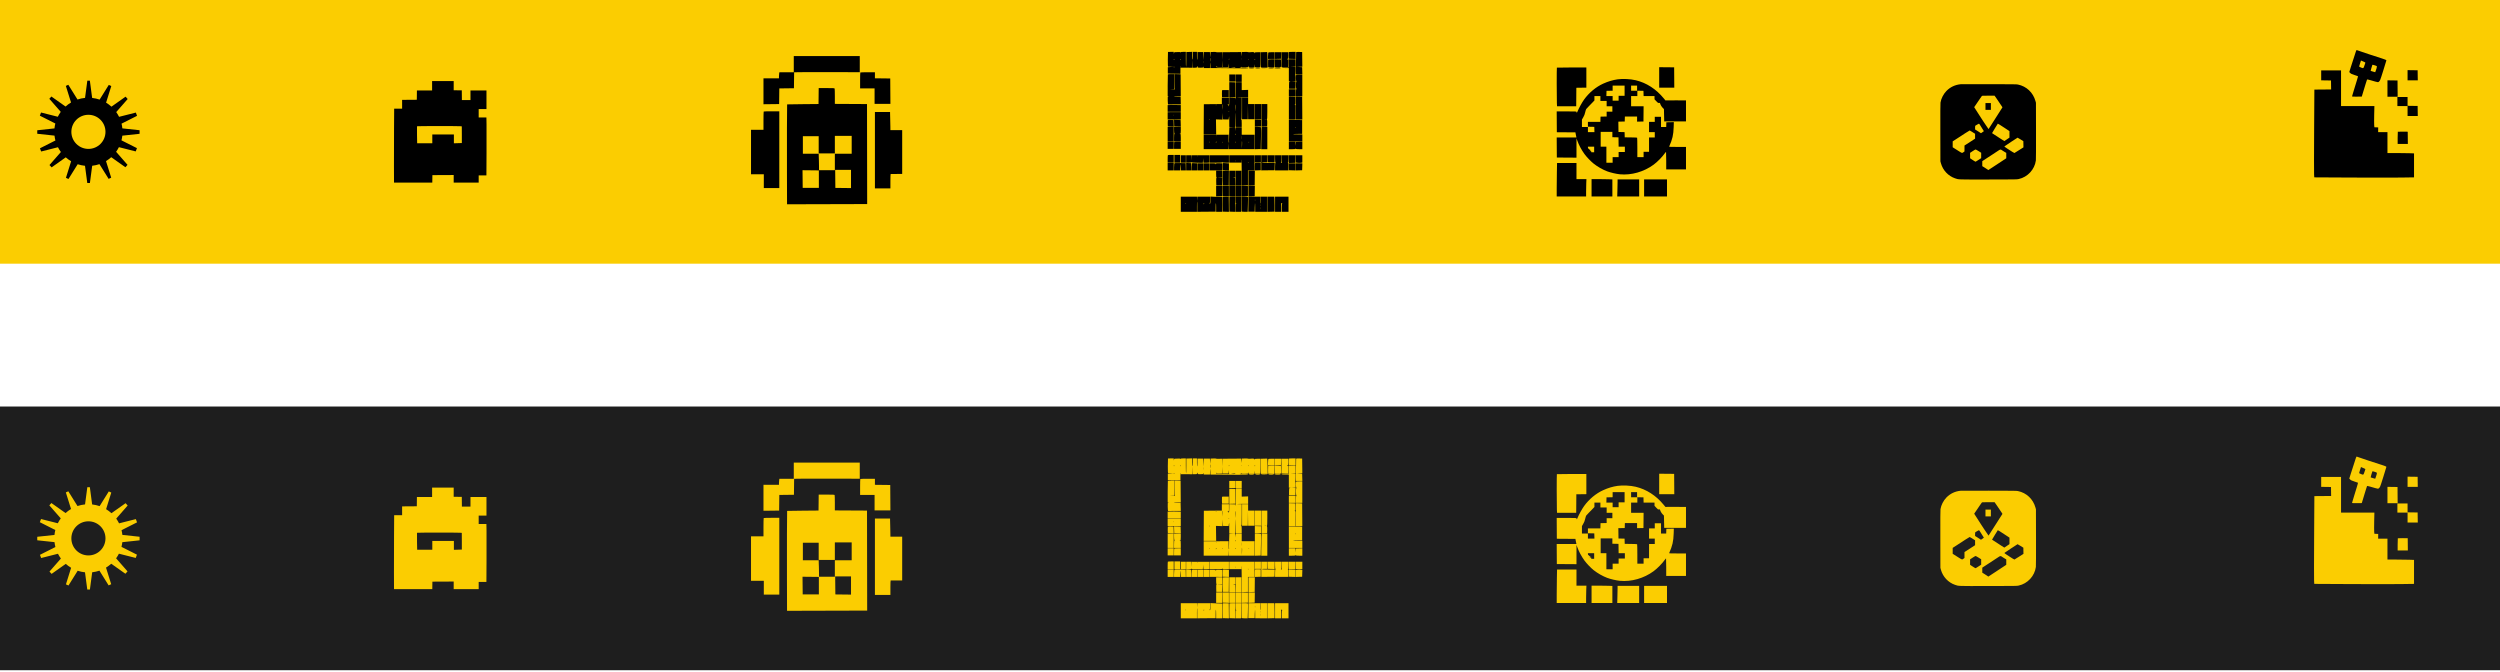 <svg width="1150" height="309" viewBox="0 0 1150 309" fill="none" xmlns="http://www.w3.org/2000/svg">
<rect width="1150" height="121.296" fill="#FBCD01"/>
<path fill-rule="evenodd" clip-rule="evenodd" d="M31.42 38.995L35.65 45.775C36.756 45.401 37.918 45.147 39.12 45.029L40.169 37.112C40.337 37.108 40.505 37.106 40.674 37.106C40.895 37.106 41.115 37.109 41.335 37.116L42.386 45.046C43.578 45.175 44.73 45.438 45.826 45.819L50.051 39.048C50.437 39.216 50.817 39.394 51.192 39.581L48.803 47.221C49.684 47.756 50.508 48.375 51.265 49.067L57.769 44.464C58.101 44.813 58.422 45.174 58.731 45.543L53.467 51.557C53.957 52.246 54.392 52.975 54.768 53.739L62.49 51.786C62.689 52.277 62.873 52.776 63.039 53.282L55.911 56.879C56.085 57.586 56.211 58.312 56.286 59.053L64.203 59.901C64.211 60.149 64.215 60.398 64.215 60.647C64.215 60.95 64.209 61.252 64.198 61.552L56.269 62.401C56.188 63.136 56.055 63.855 55.876 64.556L62.995 68.148C62.824 68.657 62.636 69.158 62.431 69.651L54.698 67.696C54.323 68.441 53.89 69.152 53.405 69.824L58.663 75.832C58.347 76.206 58.019 76.571 57.68 76.925L51.167 72.316C50.426 72.983 49.621 73.581 48.762 74.099L51.15 81.735C50.763 81.927 50.371 82.109 49.973 82.28L45.745 75.503C44.679 75.867 43.562 76.12 42.407 76.247L41.356 84.178C41.129 84.185 40.902 84.188 40.674 84.188C40.498 84.188 40.323 84.186 40.148 84.182L39.099 76.263C37.934 76.147 36.806 75.904 35.731 75.548L31.497 82.333C31.104 82.166 30.715 81.989 30.333 81.801L32.717 74.178C31.834 73.659 31.008 73.055 30.247 72.379L23.731 76.991C23.397 76.645 23.073 76.288 22.761 75.922L28.011 69.923C27.505 69.233 27.054 68.5 26.664 67.731L18.931 69.687C18.73 69.204 18.545 68.713 18.376 68.215L25.487 64.627C25.297 63.899 25.158 63.15 25.073 62.384L17.149 61.535C17.138 61.24 17.133 60.945 17.133 60.647C17.133 60.403 17.137 60.16 17.144 59.918L25.057 59.07C25.134 58.298 25.267 57.542 25.451 56.807L18.33 53.214C18.495 52.719 18.676 52.231 18.872 51.751L26.594 53.703C26.984 52.915 27.438 52.164 27.949 51.458L22.693 45.452C22.998 45.091 23.314 44.739 23.641 44.398L30.149 49.004C30.925 48.303 31.771 47.678 32.675 47.141L30.29 39.514C30.661 39.332 31.038 39.158 31.42 38.995ZM40.674 68.495C45.008 68.495 48.521 64.981 48.521 60.648C48.521 56.314 45.008 52.801 40.674 52.801C36.34 52.801 32.827 56.314 32.827 60.648C32.827 64.981 36.34 68.495 40.674 68.495Z" fill="black"/>
<path fill-rule="evenodd" clip-rule="evenodd" d="M198.766 39.452V41.613H195.273H191.78L191.756 43.751L191.731 45.889L188.352 45.913L184.972 45.937V47.959V49.981H183.145H181.318L181.256 59.43C181.222 64.626 181.206 72.282 181.22 76.442L181.245 84.005H190.049H198.854L198.879 82.281L198.904 80.557L203.8 80.533L208.697 80.509V82.257V84.005H214.444H220.192V82.35V80.695H221.97H223.748L223.803 70.51C223.832 64.909 223.832 58.909 223.803 57.177L223.749 54.027H221.97H220.192V52.096V50.165H221.985H223.778V45.889V41.613H220.1H216.421V43.82V46.027H214.446H212.47L212.446 43.797L212.421 41.567L210.559 41.542L208.697 41.517V39.404V37.291H203.731H198.766V39.452ZM191.821 58.077C191.788 58.13 191.791 59.909 191.828 62.031L191.896 65.889H195.377H198.858V63.867V61.843H203.823H208.789V63.88V65.916L210.605 65.859C211.604 65.827 212.432 65.8 212.445 65.799C212.458 65.798 212.458 64.07 212.445 61.958L212.421 58.119L211.64 58.059C210.264 57.954 191.886 57.971 191.821 58.077Z" fill="black"/>
<path fill-rule="evenodd" clip-rule="evenodd" d="M365.138 29.518V33.235H361.828H358.519L358.423 33.816C358.37 34.135 358.326 34.762 358.325 35.209L358.323 36.023H354.761H351.199V41.988V47.953L354.8 47.912L358.401 47.87L358.442 44.273L358.484 40.675L361.849 40.633L365.215 40.591L365.257 36.919L365.298 33.247L368.587 33.198C370.395 33.17 377.189 33.163 383.684 33.18L395.493 33.212V29.507V25.801H380.315H365.138V29.518ZM395.751 33.338C395.694 33.395 395.648 35.067 395.648 37.055V40.669H398.978H402.308V44.231V47.793H405.949H409.59L409.55 41.946L409.509 36.1L405.986 36.058L402.462 36.017V34.626V33.235H399.159C397.341 33.235 395.808 33.281 395.751 33.338ZM376.563 44.181L376.521 47.849L369.319 47.915C365.358 47.952 362.1 47.997 362.079 48.017C362.006 48.081 361.963 66.356 362.002 80.214L362.04 93.972L380.471 93.92L398.901 93.868L398.862 70.869L398.823 47.87L391.428 47.83L384.032 47.79V44.397C384.032 42.531 383.99 40.894 383.938 40.759C383.856 40.545 383.382 40.514 380.224 40.514H376.604L376.563 44.181ZM351.302 51.303C351.246 51.36 351.199 53.277 351.199 55.562V59.718H348.334H345.469V69.94V80.162H348.411H351.354V83.337V86.511H354.916H358.478V68.856V51.2H354.942C352.997 51.2 351.359 51.247 351.302 51.303ZM402.462 69.088V86.666H406.025H409.587V83.337C409.587 81.505 409.639 80.015 409.703 80.025C409.767 80.035 410.986 80.035 412.413 80.025L415.007 80.007V69.94V59.873H412.297H409.587L409.573 58.286C409.565 57.413 409.53 55.757 409.495 54.607C409.46 53.457 409.431 52.29 409.431 52.013L409.432 51.51H405.947H402.462V69.088ZM384.032 66.533V70.559H380.315H376.598V66.61V62.661H372.959H369.319V66.688V70.714H372.959H376.598L376.627 72.07C376.643 72.815 376.671 73.564 376.689 73.734C376.708 73.905 376.73 75.002 376.738 76.174L376.753 78.303H380.393H384.032V74.509V70.714H387.904H391.776V66.61V62.506H387.904H384.032V66.533ZM384.224 82.291L384.265 86.434L387.866 86.475L391.466 86.517V82.333V78.148H387.824H384.182L384.224 82.291ZM369.201 82.366L369.242 86.434H372.959H376.676V82.407V78.381L372.918 78.339L369.159 78.298L369.201 82.366Z" fill="black"/>
<path fill-rule="evenodd" clip-rule="evenodd" d="M537.274 23.904C537.197 25.794 537.171 29.541 537.233 30.022L537.318 30.68L538.575 30.709L539.831 30.738L538.515 30.825L537.199 30.912V32.384V33.855L540.102 33.897L543.006 33.939V32.542V31.145L544.284 31.13C544.987 31.122 546.204 31.128 546.989 31.142L548.417 31.17L548.466 29.337L548.515 27.505L548.548 29.325L548.582 31.145H549.588C550.482 31.145 550.595 31.111 550.595 30.844C550.595 30.679 550.665 30.5 550.75 30.448C550.838 30.393 550.905 30.524 550.905 30.748C550.905 31.141 550.918 31.145 552.149 31.145C553.294 31.145 553.404 31.117 553.533 30.796C553.668 30.461 553.673 30.464 553.683 30.874L553.693 31.3H555.132H556.572L556.615 30.023C556.673 28.318 556.79 28.274 556.79 29.957V31.3L559.694 31.303C561.291 31.305 565.194 31.348 568.367 31.399C572.661 31.469 574.136 31.447 574.136 31.315C574.136 31.19 573.581 31.142 572.266 31.155C571.238 31.166 570.355 31.132 570.305 31.082C570.254 31.031 570.35 30.99 570.517 30.99C570.685 30.99 570.905 30.906 571.008 30.804C571.152 30.66 571.193 30.661 571.193 30.809C571.193 30.952 571.582 30.989 572.697 30.957C574.152 30.914 574.204 30.9 574.307 30.525L574.415 30.138L574.43 30.564L574.446 30.99H575.762H577.079L577.102 30.254L577.125 29.518L577.218 30.215L577.311 30.912L578.459 30.958C579.274 30.991 579.643 30.946 579.731 30.803C579.8 30.693 579.856 29.122 579.856 27.311L579.856 24.02H578.555C577.33 24.02 577.251 24.041 577.188 24.369C577.124 24.702 577.12 24.703 577.1 24.388C577.073 23.965 576.537 23.853 575.261 24.004C574.73 24.067 574.236 24.058 574.163 23.985C574.09 23.913 573.41 23.873 572.651 23.898L571.271 23.943L571.186 24.95L571.1 25.956L571.031 24.95L570.961 23.943L570.032 23.962C569.521 23.972 567.589 23.988 565.739 23.997L562.376 24.014L562.326 25.837L562.277 27.66L562.244 25.829L562.211 23.998L560.817 24.048C560.05 24.076 559.422 24.043 559.423 23.976C559.423 23.908 558.848 23.873 558.145 23.898L556.868 23.943L556.783 25.182L556.699 26.421L556.629 25.182L556.558 23.943H555.164H553.77L553.688 25.802L553.605 27.66L553.533 25.802L553.46 23.943H552.144H550.827V25.763C550.827 26.764 550.775 27.583 550.711 27.583C550.647 27.583 550.595 26.746 550.595 25.724V23.866H549.666H548.737V25.647C548.737 26.731 548.676 27.428 548.582 27.428C548.487 27.428 548.427 26.729 548.427 25.641V23.854L547.072 23.898L545.717 23.943V27.389C545.717 29.284 545.664 30.835 545.6 30.835C545.537 30.835 545.484 29.267 545.484 27.35V23.866H544.323C543.567 23.866 543.161 23.926 543.161 24.039C543.161 24.163 543.104 24.166 542.963 24.049C542.79 23.905 542.369 23.896 540.499 23.998C540.152 24.017 540.073 24.104 540.021 24.524C539.959 25.019 539.958 25.018 539.934 24.446L539.909 23.866H538.592C537.868 23.866 537.275 23.883 537.274 23.904ZM581.376 23.983L580.021 24.033V27.511V30.99H581.573H583.125L583.083 27.479C583.057 25.285 582.983 23.962 582.886 23.951C582.801 23.941 582.122 23.955 581.376 23.983ZM592.787 24.071C592.744 24.185 592.728 24.899 592.753 25.659L592.798 27.041L594.386 27.085L595.973 27.129V25.497V23.866H594.42C593.27 23.866 592.846 23.919 592.787 24.071ZM596.223 23.992C596.176 24.068 596.139 26.405 596.139 29.186L596.14 34.242H597.611H599.081L599.037 32.577L598.993 30.912L597.677 30.825L596.36 30.738L597.716 30.709L599.071 30.68L599.032 27.311L598.993 23.943L597.651 23.898C596.913 23.874 596.27 23.916 596.223 23.992ZM583.371 24.369C583.32 24.561 583.277 25.258 583.276 25.918L583.274 27.118H584.667H586.061V25.569V24.02H584.763C583.547 24.02 583.459 24.043 583.371 24.369ZM586.216 25.575V27.129L587.726 27.085L589.236 27.041L589.281 25.53L589.325 24.02H587.771H586.216V25.575ZM589.469 27.428V30.835H591.017H592.566V29.054C592.566 27.311 592.559 27.273 592.218 27.27C591.945 27.269 591.918 27.237 592.094 27.126C592.218 27.047 592.374 27.018 592.442 27.06C592.51 27.102 592.566 26.435 592.566 25.578V24.02H591.017H589.469V27.428ZM556.612 27.002C556.58 27.193 556.597 27.629 556.65 27.97C556.735 28.516 556.749 28.475 556.768 27.621C556.79 26.642 556.72 26.363 556.612 27.002ZM571.063 27.118C571.063 27.331 571.098 27.418 571.141 27.311C571.184 27.205 571.184 27.031 571.141 26.924C571.098 26.818 571.063 26.905 571.063 27.118ZM565.252 27.195C565.203 27.323 565.231 27.428 565.313 27.428C565.396 27.428 565.463 27.323 565.463 27.195C565.463 27.068 565.436 26.963 565.402 26.963C565.369 26.963 565.301 27.068 565.252 27.195ZM539.909 27.273C539.909 27.358 539.979 27.428 540.064 27.428C540.149 27.428 540.219 27.358 540.219 27.273C540.219 27.188 540.149 27.118 540.064 27.118C539.979 27.118 539.909 27.188 539.909 27.273ZM542.851 27.273C542.851 27.358 542.921 27.428 543.006 27.428C543.091 27.428 543.161 27.358 543.161 27.273C543.161 27.188 543.091 27.118 543.006 27.118C542.921 27.118 542.851 27.188 542.851 27.273ZM574.213 27.273C574.266 27.358 574.34 27.428 574.377 27.428C574.415 27.428 574.446 27.358 574.446 27.273C574.446 27.188 574.372 27.118 574.282 27.118C574.192 27.118 574.161 27.188 574.213 27.273ZM577.079 27.273C577.079 27.358 577.148 27.428 577.234 27.428C577.319 27.428 577.388 27.358 577.388 27.273C577.388 27.188 577.319 27.118 577.234 27.118C577.148 27.118 577.079 27.188 577.079 27.273ZM583.341 27.477C583.297 27.589 583.282 28.408 583.307 29.297L583.351 30.912L584.706 30.957L586.061 31.002V29.137V27.273H584.74C583.79 27.273 583.397 27.33 583.341 27.477ZM586.25 29.087L586.294 30.912L587.722 30.957C589.418 31.01 589.352 31.099 589.282 28.822L589.236 27.35L587.721 27.306L586.206 27.262L586.25 29.087ZM592.747 29.131L592.798 30.99L591.133 30.99C590.127 30.99 589.469 31.051 589.469 31.145C589.469 31.238 590.14 31.3 591.172 31.3H592.876V34.32V37.34L593.302 37.355L593.728 37.37L593.34 37.478C592.959 37.584 592.953 37.61 592.953 39.205V40.824H594.425H595.896L595.94 39.167L595.984 37.51L595.01 37.454L594.037 37.399L595.005 37.37L595.973 37.34V35.881C595.973 34.859 595.915 34.4 595.78 34.345C595.625 34.282 595.625 34.264 595.78 34.254C595.922 34.245 595.973 33.793 595.973 32.545V30.849L594.85 30.795L593.728 30.741L594.85 30.711L595.973 30.68V28.976V27.273H594.334H592.695L592.747 29.131ZM553.584 28.512C553.584 28.98 553.613 29.172 553.649 28.938C553.684 28.703 553.684 28.32 553.649 28.086C553.613 27.852 553.584 28.043 553.584 28.512ZM562.243 29.247L562.211 30.835H560.979C559.97 30.835 559.72 30.786 559.59 30.564C559.449 30.321 559.432 30.328 559.428 30.635C559.423 30.974 559.445 30.977 562.404 31.022C564.044 31.047 565.391 31.067 565.398 31.067C565.404 31.067 565.362 30.649 565.304 30.138L565.199 29.209L565.176 30.022L565.153 30.835H563.765H562.376L562.326 29.247L562.276 27.66L562.243 29.247ZM539.909 30.835C539.909 30.92 539.979 30.99 540.064 30.99C540.149 30.99 540.219 30.92 540.219 30.835C540.219 30.75 540.149 30.68 540.064 30.68C539.979 30.68 539.909 30.75 539.909 30.835ZM542.851 30.844C542.851 30.934 542.921 30.965 543.006 30.912C543.091 30.86 543.161 30.786 543.161 30.748C543.161 30.711 543.091 30.68 543.006 30.68C542.921 30.68 542.851 30.754 542.851 30.844ZM567.167 30.839L566.16 30.921L567.167 31C568.244 31.085 568.313 31.078 568.228 30.883C568.198 30.814 567.72 30.794 567.167 30.839ZM574.446 31.3C574.446 31.39 574.962 31.454 575.685 31.454C576.408 31.454 576.924 31.39 576.924 31.3C576.924 31.209 576.408 31.145 575.685 31.145C574.962 31.145 574.446 31.209 574.446 31.3ZM577.388 31.3C577.388 31.389 577.879 31.454 578.55 31.454C579.221 31.454 579.712 31.389 579.712 31.3C579.712 31.21 579.221 31.145 578.55 31.145C577.879 31.145 577.388 31.21 577.388 31.3ZM580.021 31.261C580.021 31.391 582.954 31.361 583.086 31.229C583.132 31.183 582.462 31.145 581.596 31.145C580.73 31.145 580.021 31.197 580.021 31.261ZM583.428 31.3C583.428 31.39 583.942 31.454 584.658 31.454C585.335 31.454 585.931 31.385 585.984 31.3C586.045 31.201 585.598 31.145 584.754 31.145C583.974 31.145 583.428 31.208 583.428 31.3ZM586.294 31.3C586.232 31.399 586.731 31.454 587.678 31.454C588.562 31.454 589.159 31.392 589.159 31.3C589.159 31.208 588.594 31.145 587.774 31.145C587.012 31.145 586.346 31.214 586.294 31.3ZM537.217 34.213C537.174 34.282 537.138 36.542 537.137 39.236L537.135 44.134L537.477 44.201C537.818 44.267 537.818 44.267 537.465 44.288C537.115 44.309 537.112 44.327 537.155 46.206C537.179 47.25 537.251 48.086 537.315 48.065C537.379 48.044 538.722 48.026 540.301 48.026H543.171L543.127 46.206L543.084 44.386L541.564 44.364C540.728 44.351 540.002 44.299 539.95 44.248C539.899 44.196 540.598 44.154 541.504 44.154H543.151L543.117 39.159L543.084 34.165L541.651 34.12L540.219 34.076V37.553C540.219 40.19 540.265 41.05 540.412 41.109C540.519 41.152 540.013 41.179 539.289 41.169C538.051 41.152 538.035 41.148 539.018 41.097L540.064 41.042V37.565V34.087H538.679C537.917 34.087 537.259 34.144 537.217 34.213ZM565.463 35.868V37.495H566.934H568.406V35.868V34.242H566.934H565.463V35.868ZM568.561 35.946V37.649H569.877H571.193V35.946V34.242H569.877H568.561V35.946ZM596.231 34.5C596.036 34.695 596.113 37.34 596.314 37.34C596.459 37.34 596.459 37.381 596.314 37.526C596.056 37.784 596.056 40.747 596.314 40.747C596.459 40.747 596.459 40.788 596.314 40.933C596.194 41.053 596.128 41.679 596.128 42.714V44.309H597.593H599.059L599.057 39.353L599.056 34.397H597.695C596.947 34.397 596.288 34.444 596.231 34.5ZM565.47 41.289V44.785L566.899 44.741L568.328 44.696V41.289V37.882L566.899 37.837L565.47 37.793V41.289ZM568.537 42.102C568.524 44.466 568.472 46.086 568.421 45.703L568.328 45.006L566.896 44.961L565.463 44.917L565.461 46.742C565.459 47.747 565.391 48.673 565.308 48.8C565.191 48.982 565.158 48.942 565.156 48.617C565.154 48.283 565.069 48.189 564.727 48.137C564.331 48.077 564.336 48.071 564.805 48.049L565.308 48.026V46.477V44.928H563.682H562.056V46.4V47.871L560.701 47.876C559.955 47.879 558.091 47.896 556.558 47.915L553.77 47.949L553.73 54.879L553.689 61.81H556.564H559.439L559.392 58.364L559.346 54.918L560.856 54.971L562.366 55.024L562.395 53.5L562.425 51.975L562.511 53.447L562.598 54.918L563.876 54.963C564.578 54.988 565.157 54.988 565.161 54.963C565.166 54.938 565.208 54.604 565.256 54.221C565.303 53.838 565.369 53.495 565.403 53.459C565.436 53.424 565.463 54.519 565.463 55.892V58.389L566.663 58.442L567.864 58.495L566.682 58.526L565.501 58.557L565.388 61.875C565.326 63.7 565.318 65.263 565.371 65.349C565.425 65.435 565.397 65.549 565.311 65.603C565.207 65.666 565.153 65.058 565.153 63.831V61.962L559.426 61.968L553.699 61.975V65.293V68.611H559.421H565.142L565.193 67.185L565.244 65.759L565.276 67.184L565.308 68.609L571.19 68.611L577.071 68.613L577.072 65.289L577.073 61.965H574.133H571.193V60.261V58.557H569.8H568.406L568.377 59.448L568.348 60.339L568.29 59.49C568.258 59.023 568.149 58.589 568.048 58.524C567.907 58.435 567.908 58.407 568.053 58.405C568.196 58.403 568.242 57.603 568.24 55.13C568.24 53.33 568.277 51.82 568.322 51.775C568.368 51.729 568.406 53.201 568.406 55.047V58.403H569.8H571.193V56.71C571.193 55.229 571.16 55.009 570.922 54.947C570.674 54.882 570.674 54.875 570.916 54.858C571.159 54.842 571.181 54.445 571.187 49.885L571.193 44.928H570.083C569.473 44.928 569.011 44.891 569.057 44.845C569.104 44.798 570.265 44.763 571.639 44.765L574.136 44.769V43.057V41.345L572.664 41.394L571.193 41.444L571.193 39.624L571.193 37.804H569.877H568.561L568.537 42.102ZM592.876 42.683V44.309H594.425H595.973V42.683V41.057H594.425H592.876V42.683ZM562.117 41.586C562.076 41.691 562.064 42.434 562.088 43.236L562.133 44.696H563.682H565.231V43.07V41.444L563.71 41.42C562.631 41.403 562.168 41.451 562.117 41.586ZM592.884 49.724L592.885 54.995H594.327H595.77L595.872 52.415C596.038 48.184 596.031 48.059 595.625 47.98L595.276 47.913L595.63 47.892C595.978 47.871 595.983 47.844 595.94 46.206L595.896 44.541L594.39 44.497L592.884 44.453L592.884 49.724ZM596.137 47.123C596.141 48.592 596.095 50.964 596.036 52.394L595.928 54.995H597.497H599.066L599.029 49.768L598.993 44.541L597.561 44.497L596.129 44.452L596.137 47.123ZM571.348 49.885V54.84H572.662H573.975L574.02 51.395L574.065 47.949L574.1 51.395L574.136 54.84H575.607H577.079V51.356V47.871H575.607H574.136V46.4V44.928H572.742H571.348V49.885ZM562.391 49.195L562.417 50.581L562.515 49.342C562.569 48.661 562.558 48.037 562.49 47.956C562.422 47.875 562.377 48.433 562.391 49.195ZM577.24 51.356L577.241 54.84H578.705H580.169L580.17 51.356L580.171 47.871H578.705H577.239L577.24 51.356ZM580.331 53.066V58.26L581.609 58.215L582.886 58.17L582.931 56.722C582.96 55.787 582.912 55.197 582.796 55.057C582.666 54.901 582.664 54.84 582.79 54.84C582.913 54.84 582.964 53.829 582.964 51.356V47.871H581.647H580.331V53.066ZM568.277 49.846C568.304 51.731 568.369 51.516 568.441 49.303C568.464 48.6 568.431 48.025 568.367 48.026C568.303 48.026 568.263 48.845 568.277 49.846ZM538.399 48.303L537.121 48.348V49.891V51.433H540.141H543.161V49.885V48.336L541.883 48.324C541.181 48.317 540.397 48.3 540.141 48.285C539.886 48.27 539.101 48.279 538.399 48.303ZM559.268 48.345C559.268 48.435 559.338 48.466 559.423 48.413C559.508 48.361 559.578 48.287 559.578 48.249C559.578 48.212 559.508 48.181 559.423 48.181C559.338 48.181 559.268 48.255 559.268 48.345ZM565.153 51.442C565.153 51.532 565.223 51.563 565.308 51.511C565.393 51.458 565.463 51.384 565.463 51.347C565.463 51.309 565.393 51.278 565.308 51.278C565.223 51.278 565.153 51.352 565.153 51.442ZM537.121 53.292V54.987L540.141 54.988L543.161 54.989V53.292V51.594L540.141 51.596L537.121 51.597V53.292ZM539.933 52.982C539.933 53.195 539.968 53.282 540.011 53.175C540.054 53.069 540.054 52.895 540.011 52.788C539.968 52.682 539.933 52.769 539.933 52.982ZM556.248 54.995C556.301 55.081 556.374 55.15 556.412 55.15C556.45 55.15 556.48 55.081 556.48 54.995C556.48 54.91 556.406 54.84 556.316 54.84C556.226 54.84 556.195 54.91 556.248 54.995ZM581.764 54.947C581.913 54.986 582.157 54.986 582.306 54.947C582.455 54.908 582.333 54.876 582.035 54.876C581.736 54.876 581.615 54.908 581.764 54.947ZM577.234 56.621V58.259L578.666 58.215L580.099 58.17V56.621V55.073L578.666 55.028L577.234 54.984V56.621ZM537.189 55.35C537.144 55.468 537.128 56.15 537.153 56.867L537.199 58.17L538.559 58.215L539.92 58.26L539.876 56.744L539.831 55.228L538.551 55.183C537.577 55.148 537.252 55.188 537.189 55.35ZM540.097 56.654L540.141 58.17L541.657 58.215L543.172 58.259L543.128 56.743L543.084 55.228L541.568 55.183L540.052 55.139L540.097 56.654ZM592.883 60.108L592.889 65.062H595.98H599.071V63.436V61.81H596.877C595.67 61.81 594.726 61.766 594.78 61.712C594.833 61.659 595.803 61.607 596.935 61.596L598.993 61.578V58.403V55.228L595.935 55.191L592.876 55.154L592.883 60.108ZM537.131 61.732L537.129 65.062H538.516H539.903L539.902 61.732L539.901 58.403H538.517H537.133L537.131 61.732ZM540.064 59.843C540.064 60.757 540.132 61.351 540.25 61.469C540.394 61.614 540.394 61.655 540.25 61.655C540.116 61.655 540.064 62.137 540.064 63.358V65.062H541.612H543.161V63.369C543.161 61.737 543.149 61.674 542.813 61.609L542.464 61.542L542.813 61.521C543.149 61.501 543.161 61.448 543.161 59.951V58.403H541.612H540.064V59.843ZM577.234 63.519V68.636L578.589 68.592L579.944 68.547L579.965 66.688C579.977 65.666 580.028 63.541 580.079 61.965C580.13 60.389 580.129 58.943 580.078 58.751C579.991 58.423 579.905 58.403 578.609 58.403H577.234V63.519ZM580.278 61.074C580.223 62.544 580.177 64.843 580.177 66.185L580.176 68.624H581.57H582.964V63.513V58.403H581.672H580.38L580.278 61.074ZM595.818 58.557C595.818 58.643 595.892 58.712 595.982 58.712C596.073 58.712 596.103 58.643 596.051 58.557C595.998 58.472 595.924 58.403 595.887 58.403C595.849 58.403 595.818 58.472 595.818 58.557ZM568.186 61.634C568.119 61.742 568.107 61.872 568.158 61.923C568.296 62.062 568.448 61.858 568.373 61.633C568.32 61.476 568.284 61.476 568.186 61.634ZM559.447 62.429C559.447 62.642 559.483 62.729 559.526 62.623C559.569 62.517 559.569 62.342 559.526 62.236C559.483 62.129 559.447 62.216 559.447 62.429ZM571.247 63.281C571.247 63.962 571.274 64.222 571.307 63.858C571.34 63.494 571.339 62.936 571.306 62.619C571.273 62.302 571.246 62.6 571.247 63.281ZM571.231 66.533L571.249 68.392L571.341 66.843C571.392 65.991 571.384 65.155 571.324 64.985C571.263 64.814 571.221 65.511 571.231 66.533ZM559.381 65.156C559.319 65.218 559.268 65.375 559.268 65.506C559.268 65.68 559.314 65.698 559.44 65.571C559.535 65.477 559.586 65.319 559.553 65.221C559.521 65.123 559.443 65.094 559.381 65.156ZM537.121 66.843V68.469H538.515H539.909V66.843V65.217H538.515H537.121V66.843ZM540.167 65.32C540.11 65.377 540.064 66.109 540.064 66.947V68.469H541.612H543.161V66.843V65.217H541.716C540.921 65.217 540.224 65.263 540.167 65.32ZM556.248 65.372C556.301 65.457 556.374 65.527 556.412 65.527C556.45 65.527 556.48 65.457 556.48 65.372C556.48 65.287 556.406 65.217 556.316 65.217C556.226 65.217 556.195 65.287 556.248 65.372ZM562.288 65.372C562.235 65.457 562.266 65.527 562.356 65.527C562.447 65.527 562.52 65.457 562.52 65.372C562.52 65.287 562.49 65.217 562.452 65.217C562.415 65.217 562.341 65.287 562.288 65.372ZM568.096 65.372C568.096 65.457 568.166 65.527 568.251 65.527C568.336 65.527 568.406 65.457 568.406 65.372C568.406 65.287 568.336 65.217 568.251 65.217C568.166 65.217 568.096 65.287 568.096 65.372ZM574.368 65.372C574.316 65.457 574.347 65.527 574.437 65.527C574.527 65.527 574.601 65.457 574.601 65.372C574.601 65.287 574.57 65.217 574.532 65.217C574.495 65.217 574.421 65.287 574.368 65.372ZM592.876 66.921V68.624H594.413C595.747 68.624 595.96 68.588 596.021 68.353C596.089 68.095 596.093 68.095 596.11 68.353C596.126 68.591 596.308 68.624 597.599 68.624H599.071V66.915V65.206L597.561 65.25L596.051 65.294L595.961 66.224L595.87 67.153L595.844 66.185L595.818 65.217H594.347H592.876V66.921ZM537.224 71.36C537.168 71.417 537.121 72.219 537.121 73.141V74.819H538.515H539.909V73.038V71.257H538.618C537.908 71.257 537.281 71.304 537.224 71.36ZM540.219 73.038V74.819H541.535H542.851V73.038V71.257H541.535H540.219V73.038ZM543.161 73.116V74.819H544.323H545.484V73.116V71.412H544.323H543.161V73.116ZM545.639 73.116V74.819H546.801C547.625 74.819 547.963 74.763 547.965 74.626C547.966 74.472 547.992 74.471 548.089 74.624C548.177 74.763 548.934 74.828 550.759 74.857L553.305 74.897L553.394 73.812L553.483 72.728L553.51 73.765C553.526 74.335 553.592 74.834 553.658 74.875C553.724 74.916 554.351 74.91 555.052 74.862L556.325 74.775V73.099V71.422L552.228 71.417L548.13 71.413L548.078 72.69L548.025 73.967L547.994 72.69L547.962 71.412H546.801H545.639V73.116ZM556.48 73.116V74.819H559.334C561.922 74.819 562.195 74.794 562.259 74.548C562.326 74.29 562.331 74.29 562.348 74.548C562.363 74.786 562.546 74.819 563.837 74.819H565.308V73.116V71.412H560.894H556.48V73.116ZM565.463 73.111V74.809L568.251 74.807L571.039 74.805V74.09C571.039 73.696 571.075 73.41 571.119 73.454C571.163 73.498 571.198 76.196 571.197 79.448L571.195 85.362L572.627 85.318L574.059 85.273V81.827V78.381H575.569L577.079 78.381V74.897V71.412H571.271H565.463V73.111ZM577.234 73.038V74.664H578.627H580.021V73.038V71.412H578.627H577.234V73.038ZM580.183 74.893L580.182 78.374L583.238 78.339L586.294 78.304L586.338 76.639L586.382 74.974H583.434C581.572 74.974 580.486 74.917 580.486 74.819C580.486 74.73 580.976 74.664 581.647 74.664H582.809V73.038V71.412H581.496H580.183L580.183 74.893ZM582.997 73.043L583.041 74.674L584.667 74.707L586.294 74.742L586.338 73.077L586.382 71.412H584.667H582.953L582.997 73.043ZM586.526 73.025C586.526 74.164 586.583 74.665 586.72 74.729C586.874 74.801 586.874 74.837 586.72 74.909C586.582 74.974 586.526 75.488 586.526 76.684V78.369L589.623 78.371L592.721 78.372V76.684C592.721 75.207 592.687 74.988 592.45 74.926C592.192 74.859 592.192 74.854 592.45 74.837C592.691 74.821 592.721 74.628 592.721 73.116V71.412H591.164H589.607L589.633 73.193C589.648 74.172 589.617 74.974 589.564 74.974C589.512 74.974 589.385 74.974 589.283 74.974C589.138 74.974 589.138 74.933 589.283 74.788C589.403 74.668 589.469 74.041 589.469 73.007V71.412H587.997H586.526V73.025ZM592.886 73.198L592.911 74.985L594.403 74.941L595.896 74.897L595.94 73.154L595.984 71.412H594.422H592.861L592.886 73.198ZM596.128 73.096V74.779L596.917 74.884C597.351 74.942 598.013 74.943 598.389 74.886L599.071 74.784V73.098V71.412H597.599H596.128V73.096ZM550.762 71.812C550.77 71.992 550.806 72.029 550.856 71.906C550.901 71.794 550.895 71.66 550.844 71.609C550.792 71.557 550.756 71.649 550.762 71.812ZM568.445 73.967C568.446 74.308 568.478 74.429 568.515 74.237C568.552 74.044 568.551 73.765 568.512 73.617C568.473 73.469 568.443 73.627 568.445 73.967ZM574.059 74.819C574.111 74.904 574.185 74.974 574.223 74.974C574.26 74.974 574.291 74.904 574.291 74.819C574.291 74.734 574.217 74.664 574.127 74.664C574.037 74.664 574.006 74.734 574.059 74.819ZM577.343 74.917C577.283 74.977 577.234 75.784 577.234 76.71V78.393L578.589 78.349L579.944 78.304V76.6V74.897L578.698 74.852C578.012 74.828 577.402 74.857 577.343 74.917ZM537.121 76.678V78.381H538.515H539.909V76.678V74.974H538.515H537.121V76.678ZM540.161 75.324C540.11 75.515 540.067 76.281 540.066 77.026L540.064 78.381H541.458H542.851L542.865 77.568C542.873 77.121 542.933 76.407 542.999 75.981C543.103 75.316 543.123 75.431 543.14 76.794L543.161 78.381H544.328H545.495L545.451 76.716L545.407 75.052L542.83 75.014C540.278 74.977 540.253 74.98 540.161 75.324ZM545.639 76.67V78.381H546.806H547.973L547.929 76.719L547.885 75.056L546.762 75.007L545.639 74.958V76.67ZM548.205 75.093C548.157 75.141 548.117 75.901 548.117 76.781V78.381H549.434H550.75V76.755V75.129L550.092 75.104C549.73 75.09 549.177 75.062 548.863 75.042C548.549 75.022 548.253 75.045 548.205 75.093ZM559.423 75.236C559.423 75.337 559.342 75.471 559.242 75.532C559.12 75.608 559.093 75.56 559.16 75.387C559.247 75.158 559.101 75.129 557.869 75.129H556.48V76.751V78.372L559.346 78.374L562.211 78.375V76.763V75.151L560.817 75.101C559.813 75.066 559.422 75.103 559.423 75.236ZM562.44 75.158C562.392 75.283 562.373 76.041 562.398 76.844L562.443 78.304L563.876 78.349L565.308 78.393V76.761V75.129L564.727 75.128C564.408 75.127 563.782 75.082 563.337 75.029C562.704 74.953 562.508 74.981 562.44 75.158ZM550.905 76.755V78.381H552.144H553.383V76.755V75.129H552.144H550.905V76.755ZM553.538 76.755V78.381H554.932H556.325V76.755V75.129H554.932H553.538V76.755ZM592.909 76.716L592.953 78.304L594.463 78.348L595.973 78.392V76.761V75.129H594.419H592.865L592.909 76.716ZM596.128 76.761V78.393L597.561 78.349L598.993 78.304L599.037 76.716L599.082 75.129H597.605H596.128V76.761ZM559.423 80.085C559.423 81.219 559.475 81.634 559.617 81.636C559.767 81.638 559.766 81.666 559.611 81.765C559.464 81.858 559.424 82.334 559.456 83.582L559.5 85.273H560.817H562.133L562.177 83.537L562.221 81.802L561.015 81.749L559.81 81.696L561.01 81.665L562.211 81.634V80.085V78.536H560.817H559.423V80.085ZM562.439 78.73C562.4 78.836 562.385 80.352 562.406 82.098L562.443 85.273H563.837H565.231L565.267 81.905L565.303 78.536H563.907C562.931 78.536 562.489 78.595 562.439 78.73ZM565.473 81.943L565.472 85.351H566.866H568.261L568.217 83.608L568.173 81.866L567.631 81.77L567.089 81.674L567.67 81.654L568.251 81.634V80.085V78.536H566.863H565.474L565.473 81.943ZM568.416 81.943L568.414 85.351H569.724H571.033L571.032 81.943L571.031 78.536H569.724H568.417L568.416 81.943ZM574.291 81.949V85.362L575.723 85.318L577.156 85.273L577.192 81.905L577.229 78.536H575.76H574.291V81.949ZM559.423 87.906V90.307H560.817H562.211V87.906V85.505H560.817H559.423V87.906ZM562.406 87.867L562.443 90.229L563.873 90.274L565.302 90.318L565.299 87.912L565.296 85.505H563.833H562.37L562.406 87.867ZM565.463 87.906V90.307H566.857H568.251V87.906V85.505H566.857H565.463V87.906ZM568.415 87.906L568.411 90.307H569.725H571.039V87.906V85.505H569.728H568.418L568.415 87.906ZM571.193 87.906V90.318L572.626 90.274L574.059 90.229V87.906V85.583L572.626 85.538L571.193 85.494V87.906ZM574.291 87.912V90.318L575.723 90.274L577.156 90.229L577.193 87.867L577.229 85.505H575.76H574.291V87.912ZM543.161 93.946V97.431H546.878H550.595V95.004C550.595 93.67 550.636 92.619 550.686 92.668C550.735 92.718 550.768 93.809 550.759 95.093L550.742 97.427L554.966 97.39L559.191 97.353V95.379C559.191 94.293 559.243 93.404 559.307 93.404C559.371 93.404 559.423 94.31 559.423 95.418V97.431H560.817H562.211V94.024V90.616L561.553 90.613C561.19 90.611 559.971 90.567 558.842 90.515L556.79 90.422V92.068C556.79 93.563 556.676 94.001 556.403 93.559C556.35 93.474 556.381 93.404 556.471 93.404C556.575 93.404 556.635 92.866 556.635 91.937V90.47L553.7 90.469L550.765 90.469L550.71 91.433L550.655 92.397L550.625 91.43L550.595 90.462H546.878H543.161V93.946ZM562.442 90.649C562.402 90.759 562.386 92.312 562.406 94.101L562.443 97.353L563.875 97.398L565.308 97.442L565.269 93.991L565.231 90.539L563.873 90.494C562.873 90.461 562.496 90.502 562.442 90.649ZM565.537 90.655C565.498 90.762 565.483 92.312 565.503 94.101L565.541 97.353L566.893 97.398L568.246 97.443L568.244 93.952L568.243 90.462H566.925C566.013 90.462 565.587 90.521 565.537 90.655ZM568.406 91.999C568.406 93.333 568.442 93.546 568.677 93.607C568.935 93.674 568.935 93.679 568.677 93.696C568.435 93.712 568.406 93.912 568.406 95.572V97.431H569.645H570.884V96.061C570.884 95.308 570.929 93.74 570.985 92.577L571.087 90.462H569.746H568.406V91.999ZM571.132 93.794C571.072 95.626 571.065 97.194 571.117 97.278C571.169 97.362 571.824 97.431 572.572 97.431H573.933L574.039 94.094C574.098 92.259 574.105 90.691 574.054 90.61C574.004 90.528 573.35 90.462 572.602 90.462H571.241L571.132 93.794ZM574.272 93.329C574.261 94.904 574.244 96.453 574.233 96.773L574.213 97.353H575.685H577.156L577.181 95.444C577.195 94.394 577.247 93.493 577.297 93.444C577.348 93.393 577.388 94.267 577.388 95.384V97.416L580.099 97.419L582.809 97.422V93.942V90.462H581.328H579.846L579.895 92.088C579.922 92.983 579.892 93.714 579.828 93.714C579.764 93.714 579.712 92.985 579.712 92.093V90.472L577.001 90.47L574.291 90.467L574.272 93.329ZM582.973 93.951L582.97 97.441L584.632 97.397L586.294 97.353L586.308 94.566C586.316 93.032 586.289 91.482 586.249 91.12L586.176 90.462H584.576H582.977L582.973 93.951ZM586.526 93.952V97.431H587.92H589.314L589.332 95.611C589.342 94.61 589.339 93.704 589.325 93.598C589.295 93.367 589.46 93.353 589.778 93.559C589.933 93.659 589.946 93.71 589.817 93.712C589.673 93.713 589.623 94.19 589.623 95.572V97.431H591.17H592.716L592.714 93.951L592.713 90.471L589.619 90.472L586.526 90.474V93.952ZM577.273 92.088C577.274 92.428 577.306 92.549 577.343 92.357C577.38 92.164 577.379 91.885 577.34 91.737C577.301 91.589 577.271 91.747 577.273 92.088ZM545.329 93.559C545.329 93.644 545.403 93.714 545.493 93.714C545.584 93.714 545.614 93.644 545.562 93.559C545.509 93.474 545.435 93.404 545.398 93.404C545.36 93.404 545.329 93.474 545.329 93.559ZM553.693 93.714C553.693 93.884 553.719 94.024 553.752 94.024C553.785 94.024 553.848 93.884 553.892 93.714C553.937 93.543 553.91 93.404 553.833 93.404C553.756 93.404 553.693 93.543 553.693 93.714ZM579.751 94.411C579.752 94.751 579.784 94.873 579.821 94.68C579.858 94.487 579.857 94.209 579.818 94.061C579.779 93.912 579.749 94.07 579.751 94.411ZM579.756 95.805C579.757 96.231 579.787 96.386 579.823 96.151C579.858 95.916 579.857 95.567 579.821 95.377C579.784 95.186 579.755 95.379 579.756 95.805Z" fill="black"/>
<path fill-rule="evenodd" clip-rule="evenodd" d="M763.229 35.615V40.318H766.701H770.172L770.141 35.646L770.109 30.974L766.669 30.943L763.229 30.912V35.615ZM716.165 31.112C716.062 31.212 716.061 45.423 716.164 47.399L716.241 48.897H720.649H725.056L725.087 44.637L725.119 40.377L727.422 40.345L729.726 40.313V35.673V31.033H722.985C719.278 31.033 716.208 31.069 716.165 31.112ZM744.084 36.496C741.834 36.823 739.773 37.44 737.485 38.471C734.151 39.974 730.927 42.653 728.689 45.783C727.698 47.167 726.336 49.634 725.655 51.276C725.345 52.023 725.247 52.055 725.194 51.424C725.181 51.271 724.587 51.248 720.63 51.248H716.082L716.113 56.037L716.145 60.826L720.417 60.857L724.69 60.888L724.768 61.327C724.811 61.569 724.915 62.097 724.998 62.501L725.149 63.235H720.616H716.082L716.113 67.848L716.145 72.461L720.662 72.492L725.179 72.523L725.183 68.085L725.187 63.647L725.523 64.587C726.297 66.748 727.433 68.885 728.864 70.871C729.774 72.134 731.772 74.224 733.017 75.216C734.847 76.674 737.178 78.012 739.267 78.803C740.809 79.387 743.513 80.017 745.155 80.174C750.43 80.682 756.198 79.037 760.657 75.754C762.391 74.477 764.592 72.24 765.83 70.496C766.093 70.126 766.342 69.858 766.384 69.899C766.426 69.94 766.46 71.763 766.46 73.95V77.926H771.007H775.554V72.755V67.584H771.652C768.576 67.584 767.764 67.553 767.815 67.437C769.326 64.019 769.772 62.087 769.891 58.443L769.965 56.177L768.242 56.21L766.52 56.243L766.485 57.33L766.451 58.417H765.259H764.067V56.066V53.716H762.631H761.195V54.891V56.066H759.879H758.563V58.417V60.767H759.879H761.195V62.001V63.235H759.879H758.563V66.526V69.817H757.306H756.05V71.051V72.285H754.614H753.178L753.176 67.907C753.175 65.499 753.132 63.464 753.081 63.385C753.012 63.278 752.243 63.231 750.181 63.208L747.375 63.177L747.341 61.976L747.307 60.775L745.905 60.742L744.503 60.709L744.471 58.332L744.438 55.956L745.906 55.923L747.375 55.89L747.409 54.744L747.443 53.598H750.251H753.058V54.777V55.956L754.524 55.923L755.99 55.89L756.022 52.394L756.053 48.897H753.18H750.306V46.547V44.196H751.742H753.178V42.958V41.721L754.584 41.754L755.99 41.787L756.024 42.992L756.058 44.196H758.567H761.075V44.935V45.675L761.875 46.535C762.641 47.36 762.692 47.392 763.121 47.336C763.527 47.282 763.576 47.306 763.647 47.587C763.804 48.203 764.332 49.084 764.866 49.62L765.411 50.167L765.474 52.999L765.538 55.831H770.546H775.554V51.013V46.194L771.635 46.167C769.48 46.152 767.355 46.154 766.914 46.172L766.113 46.204L765.36 45.288C761.792 40.945 757.411 38.109 752.417 36.909C750.038 36.337 746.409 36.157 744.084 36.496ZM741.811 40.549V41.721L740.405 41.754L738.999 41.787L738.965 42.992L738.931 44.196H740.371H741.811V45.254V46.312H743.187H744.563V45.195V44.079H745.939H747.315V41.728V39.378H744.563H741.811V40.549ZM750.306 40.553V41.728H751.682H753.058V40.553V39.378H751.682H750.306V40.553ZM733.435 45.201V46.206L732.575 47.111C732.102 47.609 731.294 48.439 730.78 48.956C730.265 49.473 729.759 50.017 729.655 50.165C729.551 50.313 729.338 50.989 729.182 51.667C728.964 52.616 728.759 53.144 728.295 53.953L727.691 55.004V56.711V58.417H729.067H730.443V59.592V60.767H731.943H733.443L733.409 59.563L733.375 58.358L731.909 58.325L730.443 58.292V57.179V56.066H733.311H736.179L736.213 54.862L736.247 53.657L737.653 53.624L739.059 53.591V52.478V51.365H740.375H741.691V50.131V48.897H740.375H739.059V47.663V46.429H737.623H736.187V45.313V44.196H734.811H733.435V45.201ZM736.307 64.058V67.466H737.623H738.939V71.168V74.87H740.375H741.811V73.578V72.285H743.187H744.563V71.11V69.934H745.999H747.435V68.7V67.466H746.001H744.568L744.536 65.321L744.503 63.177L743.097 63.143L741.691 63.11V61.88V60.65H738.999H736.307V64.058ZM730.444 67.848C730.445 68.152 730.53 68.287 730.861 68.509C731.09 68.662 731.249 68.833 731.213 68.889C731.178 68.945 731.227 68.962 731.323 68.926C731.62 68.814 731.648 69.069 731.377 69.421L731.116 69.758L731.454 69.464L731.792 69.17L731.642 69.464C731.517 69.707 731.518 69.733 731.649 69.611C731.902 69.377 732.031 69.44 731.95 69.758C731.876 70.047 731.887 70.052 732.595 70.052H733.315V68.759V67.466H731.879H730.443L730.444 67.848ZM716.164 79.062C716.12 81.302 716.085 84.766 716.085 86.76V90.384H722.845H729.606L729.608 88.063C729.609 86.786 729.643 84.988 729.685 84.067L729.76 82.392H727.469H725.179V78.69V74.988H720.711H716.243L716.164 79.062ZM732.119 86.388V90.384H736.905H741.691V86.465V82.546L740.057 82.469C739.158 82.427 737.004 82.392 735.271 82.392H732.119V86.388ZM744.084 83.714C744.084 84.377 744.048 86.148 744.005 87.651L743.926 90.384H748.971H754.016V86.447V82.51H749.05H744.084L744.084 83.714ZM756.289 86.447V90.384H761.554H766.819V86.447V82.51H761.554H756.289V86.447Z" fill="black"/>
<path fill-rule="evenodd" clip-rule="evenodd" d="M901.962 38.738C899.359 38.976 897.116 40.037 895.33 41.877C893.978 43.269 892.91 45.369 892.629 47.19C892.561 47.629 892.538 51.951 892.557 61.024L892.584 74.219L892.829 75.11C893.713 78.32 896.193 80.965 899.317 82.027C901.063 82.621 900.161 82.589 914.595 82.571C927.568 82.554 927.696 82.552 928.601 82.358C932.69 81.483 935.948 77.955 936.5 73.805C936.559 73.366 936.582 68.434 936.564 60.196L936.535 47.276L936.318 46.494C935.223 42.555 932.182 39.692 928.237 38.885C927.611 38.757 926.012 38.737 914.928 38.722C907.999 38.712 902.164 38.72 901.962 38.738ZM911.642 44.172C911.564 44.261 911.235 44.727 910.91 45.207C910.585 45.688 909.828 46.802 909.228 47.684L908.137 49.287L908.322 49.615C908.518 49.962 909.693 51.793 911.336 54.311C911.881 55.145 912.42 55.973 912.535 56.15C912.649 56.327 913.189 57.125 913.735 57.924L914.726 59.376L915.614 58.016C916.102 57.268 917.076 55.745 917.778 54.633C918.481 53.52 919.52 51.887 920.088 51.005L921.12 49.4L920.976 49.12C920.837 48.851 920.099 47.754 918.537 45.492C918.138 44.916 917.743 44.348 917.658 44.231L917.503 44.017L914.643 44.014C912.033 44.012 911.771 44.026 911.642 44.172ZM913.319 48.977V50.541H914.56H915.801V48.977V47.414H914.56H913.319V48.977ZM909.505 57.306C909.102 57.536 908.719 57.768 908.655 57.822C908.575 57.888 908.537 58.185 908.537 58.74V59.561L908.824 59.718C908.981 59.804 909.59 60.19 910.177 60.576L911.243 61.278L911.913 60.826C912.281 60.578 912.583 60.358 912.583 60.337C912.583 60.301 911.102 57.925 910.647 57.231C910.523 57.042 910.381 56.888 910.33 56.887C910.279 56.887 909.908 57.075 909.505 57.306ZM917.641 59.059L916.347 61.232L916.549 61.38C916.885 61.628 919.539 63.354 920.808 64.15L921.998 64.898L923.176 64.099L924.353 63.301V61.806V60.311L922.123 58.84C919.969 57.42 919.112 56.886 918.993 56.886C918.961 56.886 918.353 57.863 917.641 59.059ZM904.073 61.236C903.059 61.903 901.332 63.028 900.234 63.736L898.238 65.024V66.382V67.741L898.996 68.228C899.414 68.496 900.369 69.1 901.119 69.571C902.629 70.518 902.526 70.499 903.272 69.953L903.663 69.666V68.304V66.941L904.376 66.493C904.768 66.246 905.864 65.537 906.813 64.916L908.537 63.787V62.652V61.517L908.192 61.323C908.002 61.216 907.476 60.878 907.021 60.571C906.567 60.263 906.133 60.014 906.056 60.017C905.979 60.02 905.087 60.569 904.073 61.236ZM925.068 65.284C923.464 66.355 922.105 67.278 922.049 67.335C921.973 67.413 922.286 67.663 923.265 68.305C925.493 69.767 926.552 70.421 926.637 70.389C926.682 70.371 927.635 69.778 928.754 69.07L930.788 67.782L930.766 66.363L930.744 64.943L929.461 64.133C928.754 63.687 928.134 63.326 928.081 63.33C928.029 63.334 926.673 64.213 925.068 65.284ZM918.422 69.822C917.461 70.451 915.589 71.677 914.262 72.546L911.849 74.127L911.848 75.277L911.848 76.426L913.02 77.154C913.665 77.554 914.283 77.963 914.395 78.062L914.598 78.244L916.05 77.306C917.797 76.177 921.945 73.449 922.491 73.069L922.882 72.798V71.556V70.315L922.537 70.127C922.348 70.024 921.841 69.712 921.411 69.433C920.067 68.561 920.42 68.515 918.422 69.822ZM907.41 69.531L906.238 70.305V71.545V72.785L906.549 73.022C906.72 73.152 907.185 73.457 907.583 73.699C907.981 73.941 908.411 74.207 908.538 74.29C908.766 74.44 908.787 74.43 910.055 73.595L911.341 72.748V71.507V70.266L910.146 69.511C909.489 69.096 908.868 68.757 908.767 68.757C908.666 68.757 908.055 69.105 907.41 69.531Z" fill="black"/>
<path fill-rule="evenodd" clip-rule="evenodd" d="M1083.69 23.723C1083.29 24.834 1082.29 27.897 1081.45 30.641L1080.67 33.147L1081.09 33.573C1081.42 33.917 1081.8 34.097 1083.05 34.503C1083.9 34.78 1084.63 35.028 1084.67 35.054C1084.71 35.081 1084.51 35.867 1084.22 36.801C1083.92 37.735 1083.38 39.527 1083 40.782C1082.62 42.038 1082.23 43.335 1082.13 43.665C1082.02 43.995 1081.94 44.316 1081.94 44.377C1081.94 44.442 1082.9 44.475 1084.18 44.456L1086.42 44.422L1087 42.51C1087.32 41.458 1087.85 39.709 1088.18 38.623C1088.5 37.537 1088.8 36.605 1088.85 36.553C1088.9 36.5 1089.62 36.657 1090.47 36.903C1094.21 37.992 1093.93 37.954 1094.44 37.435C1094.78 37.098 1094.96 36.7 1095.38 35.353C1095.67 34.437 1096.12 33.021 1096.38 32.206C1097.21 29.631 1097.74 27.913 1097.74 27.767C1097.74 27.613 1096.91 27.258 1095.64 26.869C1093.51 26.218 1085.85 23.683 1085.05 23.369C1084.56 23.174 1084.11 23.014 1084.05 23.014C1083.99 23.014 1083.83 23.333 1083.69 23.723ZM1085.61 29.211C1085.36 29.968 1085.19 30.627 1085.22 30.676C1085.25 30.726 1085.67 30.918 1086.16 31.104C1087.21 31.507 1087.19 31.524 1087.69 29.998C1087.88 29.448 1088.05 28.937 1088.07 28.863C1088.1 28.788 1087.86 28.614 1087.53 28.475C1087.21 28.336 1086.74 28.136 1086.49 28.03L1086.05 27.837L1085.61 29.211ZM1091.27 29.902C1091.18 30.054 1090.46 32.56 1090.5 32.599C1090.52 32.618 1090.99 32.766 1091.56 32.929L1092.58 33.225L1092.74 32.839C1093.09 31.98 1093.45 30.684 1093.39 30.515C1093.35 30.417 1092.94 30.215 1092.47 30.068C1091.54 29.774 1091.37 29.75 1091.27 29.902ZM1107.48 34.61V36.957H1109.83H1112.18L1112.14 34.643L1112.11 32.33L1109.8 32.296L1107.48 32.263V34.61ZM1067.75 34.671V36.951L1070 36.985L1072.26 37.019L1072.29 39.084L1072.32 41.149L1068.46 41.181L1064.61 41.214L1064.5 60.026C1064.44 70.372 1064.43 79.456 1064.48 80.212L1064.57 81.586L1081.52 81.674C1090.84 81.723 1101.17 81.723 1104.46 81.675L1110.45 81.587V76.073V70.559L1108.2 70.478C1106.97 70.433 1104.22 70.396 1102.1 70.396H1098.23V65.584V60.772H1096.09H1093.95L1093.96 59.692L1093.97 58.612L1093.09 58.576L1092.22 58.541L1092.13 57.589C1092.08 57.066 1092.08 54.875 1092.13 52.72L1092.22 48.803H1084.55H1076.88V40.597V32.392H1072.32H1067.75V34.671ZM1098.23 40.718V44.484H1100.58H1102.92L1102.89 40.751L1102.86 37.019L1100.54 36.985L1098.23 36.952V40.718ZM1102.8 46.705V48.803H1105.14H1107.48V51.085V53.368H1109.83H1112.18L1112.14 51.055L1112.11 48.741L1109.8 48.707L1107.48 48.674V46.641V44.607H1105.14H1102.8V46.705ZM1103 60.605C1102.96 60.651 1102.92 61.929 1102.92 63.445V66.201H1105.27H1107.61L1107.58 63.394L1107.55 60.587L1105.32 60.553C1104.09 60.535 1103.05 60.558 1103 60.605Z" fill="black"/>
<rect width="1150" height="121.296" transform="translate(0 187)" fill="#1E1E1E"/>
<path fill-rule="evenodd" clip-rule="evenodd" d="M31.42 225.995L35.65 232.775C36.756 232.401 37.918 232.147 39.12 232.029L40.169 224.112C40.337 224.108 40.505 224.106 40.674 224.106C40.895 224.106 41.115 224.109 41.335 224.116L42.386 232.046C43.578 232.176 44.73 232.438 45.826 232.819L50.051 226.048C50.437 226.216 50.817 226.394 51.192 226.581L48.803 234.222C49.684 234.756 50.508 235.375 51.265 236.067L57.769 231.464C58.101 231.814 58.422 232.174 58.731 232.543L53.467 238.558C53.957 239.246 54.392 239.975 54.768 240.739L62.49 238.786C62.689 239.277 62.873 239.776 63.039 240.282L55.911 243.879C56.085 244.586 56.211 245.311 56.286 246.053L64.203 246.901C64.211 247.149 64.215 247.398 64.215 247.647C64.215 247.95 64.209 248.252 64.198 248.552L56.269 249.401C56.188 250.136 56.055 250.855 55.876 251.556L62.995 255.148C62.824 255.657 62.636 256.158 62.431 256.651L54.698 254.696C54.323 255.441 53.89 256.152 53.405 256.824L58.663 262.832C58.347 263.206 58.019 263.571 57.68 263.925L51.167 259.316C50.426 259.983 49.621 260.581 48.762 261.098L51.15 268.735C50.763 268.927 50.371 269.109 49.973 269.28L45.745 262.503C44.679 262.867 43.562 263.12 42.407 263.247L41.356 271.179C41.129 271.185 40.902 271.188 40.674 271.188C40.498 271.188 40.323 271.186 40.148 271.182L39.099 263.264C37.934 263.148 36.806 262.904 35.731 262.548L31.497 269.333C31.104 269.166 30.715 268.989 30.333 268.801L32.717 261.178C31.834 260.659 31.008 260.055 30.247 259.379L23.731 263.991C23.397 263.645 23.073 263.288 22.761 262.922L28.011 256.923C27.505 256.233 27.054 255.5 26.664 254.731L18.931 256.687C18.73 256.204 18.545 255.713 18.376 255.215L25.487 251.627C25.297 250.899 25.158 250.15 25.073 249.384L17.149 248.535C17.138 248.241 17.133 247.945 17.133 247.647C17.133 247.403 17.137 247.16 17.144 246.918L25.057 246.07C25.134 245.298 25.267 244.542 25.451 243.807L18.33 240.214C18.495 239.719 18.676 239.231 18.872 238.751L26.594 240.703C26.984 239.915 27.438 239.164 27.949 238.458L22.693 232.452C22.998 232.091 23.314 231.74 23.641 231.398L30.149 236.004C30.925 235.303 31.771 234.678 32.675 234.141L30.29 226.514C30.661 226.332 31.038 226.158 31.42 225.995ZM40.674 255.495C45.008 255.495 48.521 251.981 48.521 247.648C48.521 243.314 45.008 239.801 40.674 239.801C36.34 239.801 32.827 243.314 32.827 247.648C32.827 251.981 36.34 255.495 40.674 255.495Z" fill="#FBCD01"/>
<path fill-rule="evenodd" clip-rule="evenodd" d="M198.766 226.452V228.613H195.273H191.78L191.756 230.751L191.731 232.889L188.352 232.913L184.972 232.937V234.959V236.981H183.145H181.318L181.256 246.43C181.222 251.626 181.206 259.282 181.22 263.442L181.245 271.005H190.049H198.854L198.879 269.281L198.904 267.557L203.8 267.533L208.697 267.509V269.257V271.005H214.444H220.192V269.35V267.695H221.97H223.748L223.803 257.51C223.832 251.909 223.832 245.909 223.803 244.177L223.749 241.027H221.97H220.192V239.096V237.165H221.985H223.778V232.889V228.613H220.1H216.421V230.82V233.027H214.446H212.47L212.446 230.797L212.421 228.567L210.559 228.542L208.697 228.517V226.404V224.291H203.731H198.766V226.452ZM191.821 245.077C191.788 245.13 191.791 246.909 191.828 249.031L191.896 252.89H195.377H198.858V250.866V248.843H203.823H208.789V250.88V252.916L210.605 252.859C211.604 252.827 212.432 252.8 212.445 252.799C212.458 252.798 212.458 251.07 212.445 248.958L212.421 245.119L211.64 245.059C210.264 244.954 191.886 244.97 191.821 245.077Z" fill="#FBCD01"/>
<path fill-rule="evenodd" clip-rule="evenodd" d="M365.138 216.518V220.235H361.828H358.519L358.423 220.816C358.37 221.135 358.326 221.762 358.325 222.209L358.323 223.022H354.761H351.199V228.988V234.954L354.8 234.912L358.401 234.87L358.442 231.272L358.484 227.675L361.849 227.633L365.215 227.591L365.257 223.919L365.298 220.247L368.587 220.198C370.395 220.17 377.189 220.163 383.684 220.18L395.493 220.212V216.507V212.801H380.315H365.138V216.518ZM395.751 220.338C395.694 220.395 395.648 222.067 395.648 224.055V227.669H398.978H402.308V231.231V234.793H405.949H409.59L409.55 228.946L409.509 223.1L405.986 223.058L402.462 223.017V221.626V220.235H399.159C397.341 220.235 395.808 220.281 395.751 220.338ZM376.563 231.181L376.521 234.849L369.319 234.915C365.358 234.952 362.1 234.997 362.079 235.017C362.006 235.081 361.963 253.356 362.002 267.214L362.04 280.972L380.471 280.92L398.901 280.868L398.862 257.869L398.823 234.87L391.428 234.83L384.032 234.79V231.397C384.032 229.531 383.99 227.894 383.938 227.759C383.856 227.545 383.382 227.514 380.224 227.514H376.604L376.563 231.181ZM351.302 238.303C351.246 238.36 351.199 240.277 351.199 242.562V246.718H348.334H345.469V256.94V267.162H348.411H351.354V270.337V273.511H354.916H358.478V255.856V238.2H354.942C352.997 238.2 351.359 238.247 351.302 238.303ZM402.462 256.088V273.666H406.025H409.587V270.337C409.587 268.505 409.639 267.015 409.703 267.025C409.767 267.035 410.986 267.035 412.413 267.025L415.007 267.007V256.94V246.873H412.297H409.587L409.573 245.286C409.565 244.413 409.53 242.757 409.495 241.607C409.46 240.457 409.431 239.29 409.431 239.013L409.432 238.51H405.947H402.462V256.088ZM384.032 253.533V257.559H380.315H376.598V253.61V249.661H372.959H369.319V253.688V257.714H372.959H376.598L376.627 259.069C376.643 259.815 376.671 260.564 376.689 260.734C376.708 260.905 376.73 262.002 376.738 263.174L376.753 265.303H380.393H384.032V261.509V257.714H387.904H391.776V253.61V249.506H387.904H384.032V253.533ZM384.224 269.291L384.265 273.434L387.866 273.476L391.466 273.517V269.333V265.148H387.824H384.182L384.224 269.291ZM369.201 269.366L369.242 273.434H372.959H376.676V269.407V265.381L372.918 265.339L369.159 265.298L369.201 269.366Z" fill="#FBCD01"/>
<path fill-rule="evenodd" clip-rule="evenodd" d="M537.274 210.904C537.197 212.794 537.171 216.541 537.233 217.022L537.318 217.68L538.575 217.709L539.831 217.738L538.515 217.825L537.199 217.912V219.384V220.855L540.102 220.897L543.006 220.939V219.542V218.145L544.284 218.13C544.987 218.122 546.204 218.128 546.989 218.143L548.417 218.17L548.466 216.337L548.515 214.505L548.548 216.325L548.582 218.145H549.588C550.482 218.145 550.595 218.111 550.595 217.844C550.595 217.679 550.665 217.5 550.75 217.448C550.838 217.393 550.905 217.524 550.905 217.748C550.905 218.141 550.918 218.145 552.149 218.145C553.294 218.145 553.404 218.117 553.533 217.796C553.668 217.461 553.673 217.464 553.683 217.874L553.693 218.3H555.132H556.572L556.615 217.023C556.673 215.318 556.79 215.274 556.79 216.957V218.3L559.694 218.303C561.291 218.305 565.194 218.348 568.367 218.399C572.661 218.469 574.136 218.447 574.136 218.315C574.136 218.19 573.581 218.142 572.266 218.155C571.238 218.166 570.355 218.132 570.305 218.082C570.254 218.031 570.35 217.99 570.517 217.99C570.685 217.99 570.905 217.906 571.008 217.804C571.152 217.659 571.193 217.661 571.193 217.81C571.193 217.952 571.582 217.989 572.697 217.957C574.152 217.914 574.204 217.9 574.307 217.525L574.415 217.138L574.43 217.564L574.446 217.99H575.762H577.079L577.102 217.254L577.125 216.519L577.218 217.215L577.311 217.912L578.459 217.958C579.274 217.991 579.643 217.946 579.731 217.803C579.8 217.693 579.856 216.122 579.856 214.312L579.856 211.02H578.555C577.33 211.02 577.251 211.041 577.188 211.369C577.124 211.702 577.12 211.703 577.1 211.388C577.073 210.965 576.537 210.853 575.261 211.004C574.73 211.067 574.236 211.058 574.163 210.985C574.09 210.913 573.41 210.873 572.651 210.898L571.271 210.943L571.186 211.95L571.1 212.956L571.031 211.95L570.961 210.943L570.032 210.962C569.521 210.972 567.589 210.988 565.739 210.997L562.376 211.014L562.326 212.837L562.277 214.66L562.244 212.829L562.211 210.998L560.817 211.048C560.05 211.076 559.422 211.043 559.423 210.976C559.423 210.908 558.848 210.873 558.145 210.898L556.868 210.943L556.783 212.182L556.699 213.421L556.629 212.182L556.558 210.943H555.164H553.77L553.688 212.802L553.605 214.66L553.533 212.802L553.46 210.943H552.144H550.827V212.763C550.827 213.764 550.775 214.583 550.711 214.583C550.647 214.583 550.595 213.746 550.595 212.724V210.866H549.666H548.737V212.647C548.737 213.731 548.676 214.428 548.582 214.428C548.487 214.428 548.427 213.729 548.427 212.641V210.854L547.072 210.898L545.717 210.943V214.389C545.717 216.284 545.664 217.835 545.6 217.835C545.537 217.835 545.484 216.267 545.484 214.35V210.866H544.323C543.567 210.866 543.161 210.926 543.161 211.039C543.161 211.163 543.104 211.166 542.963 211.049C542.79 210.905 542.369 210.896 540.499 210.998C540.152 211.017 540.073 211.104 540.021 211.524C539.959 212.019 539.958 212.018 539.934 211.446L539.909 210.866H538.592C537.868 210.866 537.275 210.883 537.274 210.904ZM581.376 210.983L580.021 211.033V214.511V217.99H581.573H583.125L583.083 214.479C583.057 212.285 582.983 210.962 582.886 210.951C582.801 210.941 582.122 210.955 581.376 210.983ZM592.787 211.071C592.744 211.185 592.728 211.899 592.753 212.659L592.798 214.041L594.386 214.085L595.973 214.129V212.497V210.866H594.42C593.27 210.866 592.846 210.919 592.787 211.071ZM596.223 210.992C596.176 211.068 596.139 213.405 596.139 216.186L596.14 221.242H597.611H599.081L599.037 219.577L598.993 217.912L597.677 217.825L596.36 217.738L597.716 217.709L599.071 217.68L599.032 214.312L598.993 210.943L597.651 210.898C596.913 210.874 596.27 210.916 596.223 210.992ZM583.371 211.369C583.32 211.561 583.277 212.257 583.276 212.918L583.274 214.118H584.667H586.061V212.569V211.02H584.763C583.547 211.02 583.459 211.043 583.371 211.369ZM586.216 212.575V214.129L587.726 214.085L589.236 214.041L589.281 212.53L589.325 211.02H587.771H586.216V212.575ZM589.469 214.428V217.835H591.017H592.566V216.054C592.566 214.311 592.559 214.273 592.218 214.271C591.945 214.269 591.918 214.237 592.094 214.126C592.218 214.047 592.374 214.018 592.442 214.06C592.51 214.102 592.566 213.435 592.566 212.578V211.02H591.017H589.469V214.428ZM556.612 214.002C556.58 214.193 556.597 214.629 556.65 214.97C556.735 215.516 556.749 215.475 556.768 214.621C556.79 213.642 556.72 213.363 556.612 214.002ZM571.063 214.118C571.063 214.331 571.098 214.418 571.141 214.312C571.184 214.205 571.184 214.031 571.141 213.924C571.098 213.818 571.063 213.905 571.063 214.118ZM565.252 214.195C565.203 214.323 565.231 214.428 565.313 214.428C565.396 214.428 565.463 214.323 565.463 214.195C565.463 214.068 565.436 213.963 565.402 213.963C565.369 213.963 565.301 214.068 565.252 214.195ZM539.909 214.273C539.909 214.358 539.979 214.428 540.064 214.428C540.149 214.428 540.219 214.358 540.219 214.273C540.219 214.188 540.149 214.118 540.064 214.118C539.979 214.118 539.909 214.188 539.909 214.273ZM542.851 214.273C542.851 214.358 542.921 214.428 543.006 214.428C543.091 214.428 543.161 214.358 543.161 214.273C543.161 214.188 543.091 214.118 543.006 214.118C542.921 214.118 542.851 214.188 542.851 214.273ZM574.213 214.273C574.266 214.358 574.34 214.428 574.377 214.428C574.415 214.428 574.446 214.358 574.446 214.273C574.446 214.188 574.372 214.118 574.282 214.118C574.192 214.118 574.161 214.188 574.213 214.273ZM577.079 214.273C577.079 214.358 577.148 214.428 577.234 214.428C577.319 214.428 577.388 214.358 577.388 214.273C577.388 214.188 577.319 214.118 577.234 214.118C577.148 214.118 577.079 214.188 577.079 214.273ZM583.341 214.477C583.297 214.589 583.282 215.408 583.307 216.297L583.351 217.912L584.706 217.957L586.061 218.002V216.137V214.273H584.74C583.79 214.273 583.397 214.33 583.341 214.477ZM586.25 216.087L586.294 217.912L587.722 217.957C589.418 218.01 589.352 218.099 589.282 215.822L589.236 214.35L587.721 214.306L586.206 214.262L586.25 216.087ZM592.747 216.131L592.798 217.99L591.133 217.99C590.127 217.99 589.469 218.051 589.469 218.145C589.469 218.239 590.14 218.3 591.172 218.3H592.876V221.32V224.34L593.302 224.355L593.728 224.37L593.34 224.478C592.959 224.584 592.953 224.61 592.953 226.205V227.824H594.425H595.896L595.94 226.167L595.984 224.51L595.01 224.454L594.037 224.399L595.005 224.37L595.973 224.34V222.881C595.973 221.859 595.915 221.4 595.78 221.345C595.625 221.282 595.625 221.264 595.78 221.254C595.922 221.245 595.973 220.793 595.973 219.545V217.849L594.85 217.795L593.728 217.742L594.85 217.711L595.973 217.68V215.976V214.273H594.334H592.695L592.747 216.131ZM553.584 215.512C553.584 215.98 553.613 216.172 553.649 215.938C553.684 215.703 553.684 215.32 553.649 215.086C553.613 214.852 553.584 215.043 553.584 215.512ZM562.243 216.247L562.211 217.835H560.979C559.97 217.835 559.72 217.786 559.59 217.564C559.449 217.321 559.432 217.328 559.428 217.635C559.423 217.974 559.445 217.977 562.404 218.022C564.044 218.047 565.391 218.067 565.398 218.067C565.404 218.067 565.362 217.649 565.304 217.138L565.199 216.209L565.176 217.022L565.153 217.835H563.765H562.376L562.326 216.247L562.276 214.66L562.243 216.247ZM539.909 217.835C539.909 217.92 539.979 217.99 540.064 217.99C540.149 217.99 540.219 217.92 540.219 217.835C540.219 217.75 540.149 217.68 540.064 217.68C539.979 217.68 539.909 217.75 539.909 217.835ZM542.851 217.844C542.851 217.934 542.921 217.965 543.006 217.912C543.091 217.86 543.161 217.786 543.161 217.748C543.161 217.711 543.091 217.68 543.006 217.68C542.921 217.68 542.851 217.754 542.851 217.844ZM567.167 217.839L566.16 217.921L567.167 218C568.244 218.085 568.313 218.077 568.228 217.883C568.198 217.814 567.72 217.794 567.167 217.839ZM574.446 218.3C574.446 218.39 574.962 218.454 575.685 218.454C576.408 218.454 576.924 218.39 576.924 218.3C576.924 218.209 576.408 218.145 575.685 218.145C574.962 218.145 574.446 218.209 574.446 218.3ZM577.388 218.3C577.388 218.389 577.879 218.454 578.55 218.454C579.221 218.454 579.712 218.389 579.712 218.3C579.712 218.21 579.221 218.145 578.55 218.145C577.879 218.145 577.388 218.21 577.388 218.3ZM580.021 218.261C580.021 218.391 582.954 218.361 583.086 218.229C583.132 218.183 582.462 218.145 581.596 218.145C580.73 218.145 580.021 218.197 580.021 218.261ZM583.428 218.3C583.428 218.39 583.942 218.454 584.658 218.454C585.335 218.454 585.931 218.385 585.984 218.3C586.045 218.201 585.598 218.145 584.754 218.145C583.974 218.145 583.428 218.208 583.428 218.3ZM586.294 218.3C586.232 218.399 586.731 218.454 587.678 218.454C588.562 218.454 589.159 218.392 589.159 218.3C589.159 218.208 588.594 218.145 587.774 218.145C587.012 218.145 586.346 218.214 586.294 218.3ZM537.217 221.213C537.174 221.282 537.138 223.542 537.137 226.236L537.135 231.134L537.477 231.201C537.818 231.267 537.818 231.267 537.465 231.288C537.115 231.309 537.112 231.327 537.155 233.206C537.179 234.25 537.251 235.086 537.315 235.065C537.379 235.043 538.722 235.026 540.301 235.026H543.171L543.127 233.206L543.084 231.386L541.564 231.364C540.728 231.351 540.002 231.299 539.95 231.248C539.899 231.196 540.598 231.154 541.504 231.154H543.151L543.117 226.159L543.084 221.165L541.651 221.12L540.219 221.076V224.553C540.219 227.19 540.265 228.05 540.412 228.109C540.519 228.152 540.013 228.179 539.289 228.169C538.051 228.152 538.035 228.148 539.018 228.097L540.064 228.043V224.565V221.087H538.679C537.917 221.087 537.259 221.144 537.217 221.213ZM565.463 222.868V224.495H566.934H568.406V222.868V221.242H566.934H565.463V222.868ZM568.561 222.946V224.649H569.877H571.193V222.946V221.242H569.877H568.561V222.946ZM596.231 221.5C596.036 221.695 596.113 224.34 596.314 224.34C596.459 224.34 596.459 224.381 596.314 224.526C596.056 224.784 596.056 227.747 596.314 227.747C596.459 227.747 596.459 227.788 596.314 227.933C596.194 228.053 596.128 228.68 596.128 229.714V231.309H597.593H599.059L599.057 226.353L599.056 221.397H597.695C596.947 221.397 596.288 221.444 596.231 221.5ZM565.47 228.289V231.785L566.899 231.741L568.328 231.696V228.289V224.882L566.899 224.837L565.47 224.793V228.289ZM568.537 229.102C568.524 231.466 568.472 233.086 568.421 232.703L568.328 232.006L566.896 231.961L565.463 231.917L565.461 233.742C565.459 234.747 565.391 235.673 565.308 235.8C565.191 235.982 565.158 235.942 565.156 235.617C565.154 235.283 565.069 235.189 564.727 235.137C564.331 235.077 564.336 235.071 564.805 235.049L565.308 235.026V233.477V231.928H563.682H562.056V233.4V234.871L560.701 234.876C559.955 234.879 558.091 234.896 556.558 234.915L553.77 234.949L553.73 241.879L553.689 248.81H556.564H559.439L559.392 245.364L559.346 241.918L560.856 241.971L562.366 242.024L562.395 240.5L562.425 238.975L562.511 240.447L562.598 241.918L563.876 241.963C564.578 241.988 565.157 241.988 565.161 241.963C565.166 241.938 565.208 241.604 565.256 241.221C565.303 240.838 565.369 240.495 565.403 240.459C565.436 240.424 565.463 241.519 565.463 242.892V245.39L566.663 245.442L567.864 245.495L566.682 245.526L565.501 245.557L565.388 248.875C565.326 250.7 565.318 252.263 565.371 252.349C565.425 252.435 565.397 252.549 565.311 252.603C565.207 252.666 565.153 252.058 565.153 250.831V248.962L559.426 248.969L553.699 248.975V252.293V255.611H559.421H565.142L565.193 254.185L565.244 252.759L565.276 254.184L565.308 255.609L571.19 255.611L577.071 255.613L577.072 252.289L577.073 248.965H574.133H571.193V247.261V245.557H569.8H568.406L568.377 246.448L568.348 247.338L568.29 246.49C568.258 246.023 568.149 245.589 568.048 245.524C567.907 245.435 567.908 245.407 568.053 245.405C568.196 245.403 568.242 244.603 568.24 242.13C568.24 240.33 568.277 238.82 568.322 238.775C568.368 238.729 568.406 240.201 568.406 242.047V245.403H569.8H571.193V243.71C571.193 242.229 571.16 242.009 570.922 241.947C570.674 241.882 570.674 241.875 570.916 241.858C571.159 241.842 571.181 241.445 571.187 236.884L571.193 231.928H570.083C569.473 231.928 569.011 231.891 569.057 231.845C569.104 231.799 570.265 231.763 571.639 231.765L574.136 231.769V230.057V228.345L572.664 228.394L571.193 228.444L571.193 226.624L571.193 224.804H569.877H568.561L568.537 229.102ZM592.876 229.683V231.309H594.425H595.973V229.683V228.057H594.425H592.876V229.683ZM562.117 228.586C562.076 228.691 562.064 229.434 562.088 230.236L562.133 231.696H563.682H565.231V230.07V228.444L563.71 228.42C562.631 228.403 562.168 228.451 562.117 228.586ZM592.884 236.724L592.885 241.995H594.327H595.77L595.872 239.415C596.038 235.184 596.031 235.059 595.625 234.98L595.276 234.913L595.63 234.892C595.978 234.871 595.983 234.844 595.94 233.206L595.896 231.541L594.39 231.497L592.884 231.453L592.884 236.724ZM596.137 234.123C596.141 235.592 596.095 237.964 596.036 239.394L595.928 241.995H597.497H599.066L599.029 236.768L598.993 231.541L597.561 231.497L596.129 231.452L596.137 234.123ZM571.348 236.884V241.84H572.662H573.975L574.02 238.394L574.065 234.949L574.1 238.394L574.136 241.84H575.607H577.079V238.356V234.871H575.607H574.136V233.4V231.928H572.742H571.348V236.884ZM562.391 236.195L562.417 237.581L562.515 236.342C562.569 235.661 562.558 235.037 562.49 234.956C562.422 234.875 562.377 235.433 562.391 236.195ZM577.24 238.356L577.241 241.84H578.705H580.169L580.17 238.356L580.171 234.871H578.705H577.239L577.24 238.356ZM580.331 240.066V245.26L581.609 245.215L582.886 245.17L582.931 243.722C582.96 242.787 582.912 242.197 582.796 242.057C582.666 241.901 582.664 241.84 582.79 241.84C582.913 241.84 582.964 240.829 582.964 238.356V234.871H581.647H580.331V240.066ZM568.277 236.846C568.304 238.731 568.369 238.516 568.441 236.303C568.464 235.6 568.431 235.025 568.367 235.026C568.303 235.026 568.263 235.845 568.277 236.846ZM538.399 235.303L537.121 235.348V236.891V238.433H540.141H543.161V236.884V235.336L541.883 235.324C541.181 235.317 540.397 235.3 540.141 235.285C539.886 235.27 539.101 235.279 538.399 235.303ZM559.268 235.345C559.268 235.435 559.338 235.466 559.423 235.413C559.508 235.361 559.578 235.287 559.578 235.249C559.578 235.212 559.508 235.181 559.423 235.181C559.338 235.181 559.268 235.255 559.268 235.345ZM565.153 238.442C565.153 238.532 565.223 238.563 565.308 238.511C565.393 238.458 565.463 238.384 565.463 238.347C565.463 238.309 565.393 238.278 565.308 238.278C565.223 238.278 565.153 238.352 565.153 238.442ZM537.121 240.292V241.987L540.141 241.988L543.161 241.989V240.292V238.594L540.141 238.596L537.121 238.597V240.292ZM539.933 239.982C539.933 240.195 539.968 240.282 540.011 240.176C540.054 240.069 540.054 239.895 540.011 239.788C539.968 239.682 539.933 239.769 539.933 239.982ZM556.248 241.995C556.301 242.08 556.374 242.15 556.412 242.15C556.45 242.15 556.48 242.08 556.48 241.995C556.48 241.91 556.406 241.84 556.316 241.84C556.226 241.84 556.195 241.91 556.248 241.995ZM581.764 241.947C581.913 241.986 582.157 241.986 582.306 241.947C582.455 241.908 582.333 241.876 582.035 241.876C581.736 241.876 581.615 241.908 581.764 241.947ZM577.234 243.621V245.259L578.666 245.215L580.099 245.17V243.621V242.073L578.666 242.028L577.234 241.984V243.621ZM537.189 242.35C537.144 242.468 537.128 243.15 537.153 243.867L537.199 245.17L538.559 245.215L539.92 245.26L539.876 243.744L539.831 242.228L538.551 242.183C537.577 242.148 537.252 242.188 537.189 242.35ZM540.097 243.654L540.141 245.17L541.657 245.215L543.172 245.259L543.128 243.743L543.084 242.228L541.568 242.183L540.052 242.139L540.097 243.654ZM592.883 247.108L592.889 252.062H595.98H599.071V250.436V248.81H596.877C595.67 248.81 594.726 248.766 594.78 248.713C594.833 248.659 595.803 248.607 596.935 248.596L598.993 248.577V245.403V242.228L595.935 242.191L592.876 242.154L592.883 247.108ZM537.131 248.732L537.129 252.062H538.516H539.903L539.902 248.732L539.901 245.403H538.517H537.133L537.131 248.732ZM540.064 246.843C540.064 247.757 540.132 248.351 540.25 248.469C540.394 248.614 540.394 248.655 540.25 248.655C540.116 248.655 540.064 249.137 540.064 250.359V252.062H541.612H543.161V250.369C543.161 248.737 543.149 248.674 542.813 248.609L542.464 248.542L542.813 248.521C543.149 248.501 543.161 248.448 543.161 246.951V245.403H541.612H540.064V246.843ZM577.234 250.519V255.636L578.589 255.592L579.944 255.547L579.965 253.688C579.977 252.666 580.028 250.54 580.079 248.965C580.13 247.389 580.129 245.943 580.078 245.751C579.991 245.423 579.905 245.403 578.609 245.403H577.234V250.519ZM580.278 248.074C580.223 249.544 580.177 251.843 580.177 253.185L580.176 255.624H581.57H582.964V250.513V245.403H581.672H580.38L580.278 248.074ZM595.818 245.557C595.818 245.643 595.892 245.712 595.982 245.712C596.073 245.712 596.103 245.643 596.051 245.557C595.998 245.472 595.924 245.403 595.887 245.403C595.849 245.403 595.818 245.472 595.818 245.557ZM568.186 248.634C568.119 248.742 568.107 248.872 568.158 248.923C568.296 249.062 568.448 248.858 568.373 248.634C568.32 248.476 568.284 248.476 568.186 248.634ZM559.447 249.429C559.447 249.642 559.483 249.729 559.526 249.623C559.569 249.516 559.569 249.342 559.526 249.236C559.483 249.129 559.447 249.216 559.447 249.429ZM571.247 250.281C571.247 250.963 571.274 251.222 571.307 250.858C571.34 250.494 571.339 249.936 571.306 249.619C571.273 249.302 571.246 249.6 571.247 250.281ZM571.231 253.533L571.249 255.392L571.341 253.843C571.392 252.991 571.384 252.155 571.324 251.985C571.263 251.814 571.221 252.511 571.231 253.533ZM559.381 252.156C559.319 252.218 559.268 252.375 559.268 252.506C559.268 252.68 559.314 252.698 559.44 252.571C559.535 252.477 559.586 252.319 559.553 252.221C559.521 252.123 559.443 252.094 559.381 252.156ZM537.121 253.843V255.469H538.515H539.909V253.843V252.217H538.515H537.121V253.843ZM540.167 252.32C540.11 252.377 540.064 253.109 540.064 253.946V255.469H541.612H543.161V253.843V252.217H541.716C540.921 252.217 540.224 252.263 540.167 252.32ZM556.248 252.372C556.301 252.457 556.374 252.527 556.412 252.527C556.45 252.527 556.48 252.457 556.48 252.372C556.48 252.287 556.406 252.217 556.316 252.217C556.226 252.217 556.195 252.287 556.248 252.372ZM562.288 252.372C562.235 252.457 562.266 252.527 562.356 252.527C562.447 252.527 562.52 252.457 562.52 252.372C562.52 252.287 562.49 252.217 562.452 252.217C562.415 252.217 562.341 252.287 562.288 252.372ZM568.096 252.372C568.096 252.457 568.166 252.527 568.251 252.527C568.336 252.527 568.406 252.457 568.406 252.372C568.406 252.287 568.336 252.217 568.251 252.217C568.166 252.217 568.096 252.287 568.096 252.372ZM574.368 252.372C574.316 252.457 574.347 252.527 574.437 252.527C574.527 252.527 574.601 252.457 574.601 252.372C574.601 252.287 574.57 252.217 574.532 252.217C574.495 252.217 574.421 252.287 574.368 252.372ZM592.876 253.921V255.624H594.413C595.747 255.624 595.96 255.588 596.021 255.353C596.089 255.095 596.093 255.095 596.11 255.353C596.126 255.591 596.308 255.624 597.599 255.624H599.071V253.915V252.206L597.561 252.25L596.051 252.294L595.961 253.224L595.87 254.153L595.844 253.185L595.818 252.217H594.347H592.876V253.921ZM537.224 258.36C537.168 258.417 537.121 259.219 537.121 260.141V261.819H538.515H539.909V260.038V258.257H538.618C537.908 258.257 537.281 258.304 537.224 258.36ZM540.219 260.038V261.819H541.535H542.851V260.038V258.257H541.535H540.219V260.038ZM543.161 260.116V261.819H544.323H545.484V260.116V258.412H544.323H543.161V260.116ZM545.639 260.116V261.819H546.801C547.625 261.819 547.963 261.763 547.965 261.626C547.966 261.472 547.992 261.471 548.089 261.625C548.177 261.763 548.934 261.828 550.759 261.857L553.305 261.897L553.394 260.813L553.483 259.728L553.51 260.765C553.526 261.335 553.592 261.834 553.658 261.875C553.724 261.916 554.351 261.91 555.052 261.862L556.325 261.775V260.099V258.422L552.228 258.417L548.13 258.413L548.078 259.69L548.025 260.967L547.994 259.69L547.962 258.412H546.801H545.639V260.116ZM556.48 260.116V261.819H559.334C561.922 261.819 562.195 261.794 562.259 261.548C562.326 261.29 562.331 261.29 562.348 261.548C562.363 261.786 562.546 261.819 563.837 261.819H565.308V260.116V258.412H560.894H556.48V260.116ZM565.463 260.111V261.809L568.251 261.807L571.039 261.805V261.09C571.039 260.696 571.075 260.41 571.119 260.454C571.163 260.498 571.198 263.196 571.197 266.448L571.195 272.362L572.627 272.318L574.059 272.273V268.827V265.381H575.569L577.079 265.381V261.897V258.412H571.271H565.463V260.111ZM577.234 260.038V261.664H578.627H580.021V260.038V258.412H578.627H577.234V260.038ZM580.183 261.893L580.182 265.374L583.238 265.339L586.294 265.304L586.338 263.639L586.382 261.974H583.434C581.572 261.974 580.486 261.917 580.486 261.819C580.486 261.73 580.976 261.664 581.647 261.664H582.809V260.038V258.412H581.496H580.183L580.183 261.893ZM582.997 260.043L583.041 261.673L584.667 261.708L586.294 261.742L586.338 260.077L586.382 258.412H584.667H582.953L582.997 260.043ZM586.526 260.025C586.526 261.164 586.583 261.665 586.72 261.729C586.874 261.801 586.874 261.837 586.72 261.91C586.582 261.974 586.526 262.488 586.526 263.684V265.369L589.623 265.37L592.721 265.372V263.684C592.721 262.207 592.687 261.988 592.45 261.926C592.192 261.859 592.192 261.854 592.45 261.837C592.691 261.821 592.721 261.628 592.721 260.116V258.412H591.164H589.607L589.633 260.193C589.648 261.172 589.617 261.974 589.564 261.974C589.512 261.974 589.385 261.974 589.283 261.974C589.138 261.974 589.138 261.933 589.283 261.788C589.403 261.668 589.469 261.041 589.469 260.007V258.412H587.997H586.526V260.025ZM592.886 260.198L592.911 261.985L594.403 261.941L595.896 261.897L595.94 260.154L595.984 258.412H594.422H592.861L592.886 260.198ZM596.128 260.096V261.779L596.917 261.884C597.351 261.942 598.013 261.943 598.389 261.886L599.071 261.784V260.098V258.412H597.599H596.128V260.096ZM550.762 258.812C550.77 258.992 550.806 259.029 550.856 258.906C550.901 258.794 550.895 258.66 550.844 258.609C550.792 258.557 550.756 258.649 550.762 258.812ZM568.445 260.967C568.446 261.308 568.478 261.429 568.515 261.237C568.552 261.044 568.551 260.765 568.512 260.617C568.473 260.469 568.443 260.627 568.445 260.967ZM574.059 261.819C574.111 261.904 574.185 261.974 574.223 261.974C574.26 261.974 574.291 261.904 574.291 261.819C574.291 261.734 574.217 261.664 574.127 261.664C574.037 261.664 574.006 261.734 574.059 261.819ZM577.343 261.917C577.283 261.977 577.234 262.783 577.234 263.71V265.393L578.589 265.349L579.944 265.304V263.6V261.897L578.698 261.852C578.012 261.828 577.402 261.857 577.343 261.917ZM537.121 263.678V265.381H538.515H539.909V263.678V261.974H538.515H537.121V263.678ZM540.161 262.324C540.11 262.515 540.067 263.281 540.066 264.026L540.064 265.381H541.458H542.851L542.865 264.568C542.873 264.121 542.933 263.407 542.999 262.981C543.103 262.316 543.123 262.431 543.14 263.794L543.161 265.381H544.328H545.495L545.451 263.716L545.407 262.052L542.83 262.014C540.278 261.977 540.253 261.98 540.161 262.324ZM545.639 263.67V265.381H546.806H547.973L547.929 263.719L547.885 262.056L546.762 262.007L545.639 261.958V263.67ZM548.205 262.093C548.157 262.141 548.117 262.901 548.117 263.781V265.381H549.434H550.75V263.755V262.129L550.092 262.104C549.73 262.09 549.177 262.062 548.863 262.042C548.549 262.022 548.253 262.045 548.205 262.093ZM559.423 262.236C559.423 262.337 559.342 262.471 559.242 262.532C559.12 262.608 559.093 262.56 559.16 262.387C559.247 262.158 559.101 262.129 557.869 262.129H556.48V263.751V265.372L559.346 265.374L562.211 265.375V263.763V262.151L560.817 262.101C559.813 262.065 559.422 262.103 559.423 262.236ZM562.44 262.158C562.392 262.283 562.373 263.041 562.398 263.844L562.443 265.304L563.876 265.348L565.308 265.393V263.761V262.129L564.727 262.128C564.408 262.127 563.782 262.082 563.337 262.029C562.704 261.953 562.508 261.981 562.44 262.158ZM550.905 263.755V265.381H552.144H553.383V263.755V262.129H552.144H550.905V263.755ZM553.538 263.755V265.381H554.932H556.325V263.755V262.129H554.932H553.538V263.755ZM592.909 263.716L592.953 265.304L594.463 265.348L595.973 265.392V263.761V262.129H594.419H592.865L592.909 263.716ZM596.128 263.761V265.393L597.561 265.348L598.993 265.304L599.037 263.716L599.082 262.129H597.605H596.128V263.761ZM559.423 267.085C559.423 268.219 559.475 268.634 559.617 268.636C559.767 268.638 559.766 268.667 559.611 268.765C559.464 268.858 559.424 269.334 559.456 270.582L559.5 272.273H560.817H562.133L562.177 270.538L562.221 268.802L561.015 268.749L559.81 268.696L561.01 268.665L562.211 268.634V267.085V265.536H560.817H559.423V267.085ZM562.439 265.73C562.4 265.836 562.385 267.352 562.406 269.098L562.443 272.273H563.837H565.231L565.267 268.905L565.303 265.536H563.907C562.931 265.536 562.489 265.595 562.439 265.73ZM565.473 268.943L565.472 272.351H566.866H568.261L568.217 270.608L568.173 268.866L567.631 268.77L567.089 268.674L567.67 268.654L568.251 268.634V267.085V265.536H566.863H565.474L565.473 268.943ZM568.416 268.943L568.414 272.351H569.724H571.033L571.032 268.943L571.031 265.536H569.724H568.417L568.416 268.943ZM574.291 268.949V272.362L575.723 272.318L577.156 272.273L577.192 268.905L577.229 265.536H575.76H574.291V268.949ZM559.423 274.906V277.307H560.817H562.211V274.906V272.506H560.817H559.423V274.906ZM562.406 274.867L562.443 277.229L563.873 277.274L565.302 277.318L565.299 274.912L565.296 272.506H563.833H562.37L562.406 274.867ZM565.463 274.906V277.307H566.857H568.251V274.906V272.506H566.857H565.463V274.906ZM568.415 274.906L568.411 277.307H569.725H571.039V274.906V272.506H569.728H568.418L568.415 274.906ZM571.193 274.906V277.318L572.626 277.274L574.059 277.229V274.906V272.583L572.626 272.538L571.193 272.494V274.906ZM574.291 274.912V277.318L575.723 277.274L577.156 277.229L577.193 274.867L577.229 272.506H575.76H574.291V274.912ZM543.161 280.946V284.431H546.878H550.595V282.004C550.595 280.67 550.636 279.619 550.686 279.668C550.735 279.718 550.768 280.809 550.759 282.093L550.742 284.427L554.966 284.39L559.191 284.353V282.379C559.191 281.292 559.243 280.404 559.307 280.404C559.371 280.404 559.423 281.31 559.423 282.417V284.431H560.817H562.211V281.024V277.616L561.553 277.613C561.19 277.611 559.971 277.567 558.842 277.515L556.79 277.422V279.068C556.79 280.563 556.676 281.001 556.403 280.559C556.35 280.474 556.381 280.404 556.471 280.404C556.575 280.404 556.635 279.866 556.635 278.937V277.47L553.7 277.469L550.765 277.468L550.71 278.433L550.655 279.397L550.625 278.429L550.595 277.462H546.878H543.161V280.946ZM562.442 277.649C562.402 277.759 562.386 279.312 562.406 281.101L562.443 284.353L563.875 284.398L565.308 284.442L565.269 280.991L565.231 277.539L563.873 277.494C562.873 277.461 562.496 277.502 562.442 277.649ZM565.537 277.655C565.498 277.762 565.483 279.312 565.503 281.101L565.541 284.353L566.893 284.398L568.246 284.443L568.244 280.952L568.243 277.462H566.925C566.013 277.462 565.587 277.521 565.537 277.655ZM568.406 278.999C568.406 280.333 568.442 280.546 568.677 280.607C568.935 280.675 568.935 280.679 568.677 280.696C568.435 280.712 568.406 280.912 568.406 282.572V284.431H569.645H570.884V283.061C570.884 282.308 570.929 280.74 570.985 279.577L571.087 277.462H569.746H568.406V278.999ZM571.132 280.794C571.072 282.626 571.065 284.194 571.117 284.278C571.169 284.362 571.824 284.431 572.572 284.431H573.933L574.039 281.094C574.098 279.259 574.105 277.691 574.054 277.61C574.004 277.528 573.35 277.462 572.602 277.462H571.241L571.132 280.794ZM574.272 280.329C574.261 281.904 574.244 283.453 574.233 283.773L574.213 284.353H575.685H577.156L577.181 282.444C577.195 281.394 577.247 280.493 577.297 280.443C577.348 280.393 577.388 281.267 577.388 282.384V284.416L580.099 284.419L582.809 284.422V280.942V277.462H581.328H579.846L579.895 279.088C579.922 279.983 579.892 280.714 579.828 280.714C579.764 280.714 579.712 279.985 579.712 279.093V277.472L577.001 277.47L574.291 277.467L574.272 280.329ZM582.973 280.951L582.97 284.441L584.632 284.397L586.294 284.353L586.308 281.566C586.316 280.032 586.289 278.482 586.249 278.12L586.176 277.462H584.576H582.977L582.973 280.951ZM586.526 280.952V284.431H587.92H589.314L589.332 282.611C589.342 281.61 589.339 280.704 589.325 280.598C589.295 280.367 589.46 280.353 589.778 280.559C589.933 280.659 589.946 280.71 589.817 280.712C589.673 280.713 589.623 281.19 589.623 282.572V284.431H591.17H592.716L592.714 280.951L592.713 277.471L589.619 277.472L586.526 277.474V280.952ZM577.273 279.088C577.274 279.428 577.306 279.55 577.343 279.357C577.38 279.164 577.379 278.885 577.34 278.737C577.301 278.589 577.271 278.747 577.273 279.088ZM545.329 280.559C545.329 280.644 545.403 280.714 545.493 280.714C545.584 280.714 545.614 280.644 545.562 280.559C545.509 280.474 545.435 280.404 545.398 280.404C545.36 280.404 545.329 280.474 545.329 280.559ZM553.693 280.714C553.693 280.884 553.719 281.024 553.752 281.024C553.785 281.024 553.848 280.884 553.892 280.714C553.937 280.544 553.91 280.404 553.833 280.404C553.756 280.404 553.693 280.544 553.693 280.714ZM579.751 281.411C579.752 281.752 579.784 281.873 579.821 281.68C579.858 281.487 579.857 281.209 579.818 281.06C579.779 280.912 579.749 281.07 579.751 281.411ZM579.756 282.805C579.757 283.231 579.787 283.386 579.823 283.151C579.858 282.916 579.857 282.567 579.821 282.377C579.784 282.186 579.755 282.379 579.756 282.805Z" fill="#FBCD01"/>
<path fill-rule="evenodd" clip-rule="evenodd" d="M763.229 222.615V227.318H766.701H770.172L770.141 222.646L770.109 217.975L766.669 217.943L763.229 217.912V222.615ZM716.165 218.112C716.062 218.213 716.061 232.423 716.164 234.399L716.241 235.897H720.649H725.056L725.087 231.637L725.119 227.377L727.422 227.345L729.726 227.313V222.673V218.033H722.985C719.278 218.033 716.208 218.069 716.165 218.112ZM744.084 223.496C741.834 223.823 739.773 224.44 737.485 225.471C734.151 226.974 730.927 229.653 728.689 232.783C727.698 234.167 726.336 236.634 725.655 238.276C725.345 239.024 725.247 239.055 725.194 238.424C725.181 238.271 724.587 238.248 720.63 238.248H716.082L716.113 243.037L716.145 247.826L720.417 247.857L724.69 247.888L724.768 248.327C724.811 248.569 724.915 249.097 724.998 249.501L725.149 250.235H720.616H716.082L716.113 254.848L716.145 259.461L720.662 259.492L725.179 259.523L725.183 255.085L725.187 250.647L725.523 251.587C726.297 253.748 727.433 255.885 728.864 257.871C729.774 259.134 731.772 261.224 733.017 262.216C734.847 263.674 737.178 265.012 739.267 265.803C740.809 266.387 743.513 267.017 745.155 267.174C750.43 267.682 756.198 266.037 760.657 262.754C762.391 261.477 764.592 259.24 765.83 257.496C766.093 257.126 766.342 256.857 766.384 256.899C766.426 256.94 766.46 258.763 766.46 260.95V264.926H771.007H775.554V259.755V254.584H771.652C768.576 254.584 767.764 254.553 767.815 254.437C769.326 251.019 769.772 249.087 769.891 245.443L769.965 243.177L768.242 243.21L766.52 243.243L766.485 244.33L766.451 245.417H765.259H764.067V243.066V240.716H762.631H761.195V241.891V243.066H759.879H758.563V245.417V247.767H759.879H761.195V249.001V250.235H759.879H758.563V253.526V256.817H757.306H756.05V258.051V259.285H754.614H753.178L753.176 254.907C753.175 252.499 753.132 250.464 753.081 250.384C753.012 250.278 752.243 250.231 750.181 250.208L747.375 250.177L747.341 248.976L747.307 247.775L745.905 247.742L744.503 247.709L744.471 245.332L744.438 242.956L745.906 242.923L747.375 242.89L747.409 241.744L747.443 240.598H750.251H753.058V241.777V242.956L754.524 242.923L755.99 242.89L756.022 239.394L756.053 235.897H753.18H750.306V233.547V231.196H751.742H753.178V229.958V228.721L754.584 228.754L755.99 228.787L756.024 229.992L756.058 231.196H758.567H761.075V231.935V232.675L761.875 233.535C762.641 234.36 762.692 234.392 763.121 234.336C763.527 234.282 763.576 234.306 763.647 234.587C763.804 235.203 764.332 236.084 764.866 236.62L765.411 237.167L765.474 239.999L765.538 242.831H770.546H775.554V238.013V233.194L771.635 233.167C769.48 233.152 767.355 233.154 766.914 233.172L766.113 233.204L765.36 232.288C761.792 227.945 757.411 225.109 752.417 223.909C750.038 223.337 746.409 223.157 744.084 223.496ZM741.811 227.549V228.721L740.405 228.754L738.999 228.787L738.965 229.992L738.931 231.196H740.371H741.811V232.254V233.312H743.187H744.563V232.195V231.079H745.939H747.315V228.728V226.378H744.563H741.811V227.549ZM750.306 227.553V228.728H751.682H753.058V227.553V226.378H751.682H750.306V227.553ZM733.435 232.201V233.206L732.575 234.111C732.102 234.609 731.294 235.439 730.78 235.956C730.265 236.473 729.759 237.017 729.655 237.165C729.551 237.313 729.338 237.989 729.182 238.668C728.964 239.616 728.759 240.144 728.295 240.953L727.691 242.004V243.711V245.417H729.067H730.443V246.592V247.767H731.943H733.443L733.409 246.563L733.375 245.358L731.909 245.325L730.443 245.292V244.179V243.066H733.311H736.179L736.213 241.862L736.247 240.657L737.653 240.624L739.059 240.591V239.478V238.365H740.375H741.691V237.131V235.897H740.375H739.059V234.663V233.429H737.623H736.187V232.313V231.196H734.811H733.435V232.201ZM736.307 251.058V254.466H737.623H738.939V258.168V261.87H740.375H741.811V260.578V259.285H743.187H744.563V258.11V256.934H745.999H747.435V255.7V254.466H746.001H744.568L744.536 252.321L744.503 250.177L743.097 250.143L741.691 250.11V248.88V247.65H738.999H736.307V251.058ZM730.444 254.848C730.445 255.152 730.53 255.287 730.861 255.509C731.09 255.662 731.249 255.833 731.213 255.889C731.178 255.945 731.227 255.962 731.323 255.926C731.62 255.814 731.648 256.069 731.377 256.421L731.116 256.758L731.454 256.464L731.792 256.17L731.642 256.464C731.517 256.707 731.518 256.733 731.649 256.611C731.902 256.377 732.031 256.44 731.95 256.758C731.876 257.047 731.887 257.052 732.595 257.052H733.315V255.759V254.466H731.879H730.443L730.444 254.848ZM716.164 266.062C716.12 268.302 716.085 271.766 716.085 273.76V277.384H722.845H729.606L729.608 275.063C729.609 273.786 729.643 271.988 729.685 271.067L729.76 269.392H727.469H725.179V265.69V261.988H720.711H716.243L716.164 266.062ZM732.119 273.388V277.384H736.905H741.691V273.465V269.546L740.057 269.469C739.158 269.427 737.004 269.392 735.271 269.392H732.119V273.388ZM744.084 270.714C744.084 271.377 744.048 273.148 744.005 274.651L743.926 277.384H748.971H754.016V273.447V269.51H749.05H744.084L744.084 270.714ZM756.289 273.447V277.384H761.554H766.819V273.447V269.51H761.554H756.289V273.447Z" fill="#FBCD01"/>
<path fill-rule="evenodd" clip-rule="evenodd" d="M901.962 225.738C899.359 225.976 897.116 227.037 895.33 228.877C893.978 230.269 892.91 232.369 892.629 234.19C892.561 234.628 892.538 238.951 892.557 248.024L892.584 261.219L892.829 262.11C893.713 265.32 896.193 267.965 899.317 269.027C901.063 269.621 900.161 269.589 914.595 269.571C927.568 269.554 927.696 269.552 928.601 269.358C932.69 268.483 935.948 264.955 936.5 260.806C936.559 260.366 936.582 255.434 936.564 247.196L936.535 234.276L936.318 233.494C935.223 229.555 932.182 226.692 928.237 225.885C927.611 225.757 926.012 225.737 914.928 225.722C907.999 225.712 902.164 225.72 901.962 225.738ZM911.642 231.173C911.564 231.261 911.235 231.727 910.91 232.207C910.585 232.688 909.828 233.802 909.228 234.684L908.137 236.287L908.322 236.615C908.518 236.962 909.693 238.793 911.336 241.311C911.881 242.145 912.42 242.973 912.535 243.15C912.649 243.327 913.189 244.125 913.735 244.924L914.726 246.376L915.614 245.016C916.102 244.268 917.076 242.745 917.778 241.633C918.481 240.52 919.52 238.887 920.088 238.005L921.12 236.4L920.976 236.12C920.837 235.851 920.099 234.754 918.537 232.492C918.138 231.916 917.743 231.348 917.658 231.231L917.503 231.017L914.643 231.014C912.033 231.012 911.771 231.026 911.642 231.173ZM913.319 235.977V237.541H914.56H915.801V235.977V234.414H914.56H913.319V235.977ZM909.505 244.306C909.102 244.536 908.719 244.768 908.655 244.822C908.575 244.888 908.537 245.185 908.537 245.74V246.561L908.824 246.718C908.981 246.804 909.59 247.19 910.177 247.576L911.243 248.278L911.913 247.826C912.281 247.578 912.583 247.357 912.583 247.337C912.583 247.301 911.102 244.924 910.647 244.231C910.523 244.043 910.381 243.888 910.33 243.887C910.279 243.887 909.908 244.075 909.505 244.306ZM917.641 246.059L916.347 248.232L916.549 248.38C916.885 248.628 919.539 250.354 920.808 251.15L921.998 251.898L923.176 251.099L924.353 250.301V248.806V247.311L922.123 245.841C919.969 244.421 919.112 243.886 918.993 243.886C918.961 243.886 918.353 244.863 917.641 246.059ZM904.073 248.236C903.059 248.903 901.332 250.028 900.234 250.736L898.238 252.024V253.382V254.741L898.996 255.228C899.414 255.496 900.369 256.1 901.119 256.571C902.629 257.518 902.526 257.5 903.272 256.953L903.663 256.666V255.304V253.941L904.376 253.493C904.768 253.246 905.864 252.537 906.813 251.916L908.537 250.787V249.652V248.517L908.192 248.323C908.002 248.216 907.476 247.878 907.021 247.571C906.567 247.263 906.133 247.014 906.056 247.017C905.979 247.02 905.087 247.568 904.073 248.236ZM925.068 252.284C923.464 253.355 922.105 254.278 922.049 254.335C921.973 254.413 922.286 254.663 923.265 255.305C925.493 256.767 926.552 257.421 926.637 257.389C926.682 257.371 927.635 256.778 928.754 256.07L930.788 254.782L930.766 253.363L930.744 251.943L929.461 251.133C928.754 250.687 928.134 250.326 928.081 250.33C928.029 250.334 926.673 251.213 925.068 252.284ZM918.422 256.822C917.461 257.451 915.589 258.676 914.262 259.546L911.849 261.127L911.848 262.277L911.848 263.426L913.02 264.154C913.665 264.554 914.283 264.963 914.395 265.062L914.598 265.244L916.05 264.306C917.797 263.177 921.945 260.449 922.491 260.069L922.882 259.798V258.556V257.315L922.537 257.127C922.348 257.024 921.841 256.712 921.411 256.433C920.067 255.561 920.42 255.515 918.422 256.822ZM907.41 256.531L906.238 257.305V258.545V259.785L906.549 260.022C906.72 260.152 907.185 260.457 907.583 260.699C907.981 260.941 908.411 261.207 908.538 261.29C908.766 261.44 908.787 261.43 910.055 260.595L911.341 259.748V258.507V257.266L910.146 256.511C909.489 256.096 908.868 255.757 908.767 255.757C908.666 255.757 908.055 256.105 907.41 256.531Z" fill="#FBCD01"/>
<path fill-rule="evenodd" clip-rule="evenodd" d="M1083.69 210.723C1083.29 211.834 1082.29 214.897 1081.45 217.641L1080.67 220.147L1081.09 220.573C1081.42 220.917 1081.8 221.097 1083.05 221.503C1083.9 221.78 1084.63 222.028 1084.67 222.054C1084.71 222.081 1084.51 222.866 1084.22 223.801C1083.92 224.735 1083.38 226.527 1083 227.782C1082.62 229.038 1082.23 230.335 1082.13 230.665C1082.02 230.995 1081.94 231.316 1081.94 231.377C1081.94 231.442 1082.9 231.475 1084.18 231.456L1086.42 231.422L1087 229.51C1087.32 228.458 1087.85 226.709 1088.18 225.623C1088.5 224.537 1088.8 223.605 1088.85 223.553C1088.9 223.5 1089.62 223.657 1090.47 223.903C1094.21 224.992 1093.93 224.954 1094.44 224.435C1094.78 224.098 1094.96 223.7 1095.38 222.353C1095.67 221.437 1096.12 220.021 1096.38 219.206C1097.21 216.631 1097.74 214.913 1097.74 214.767C1097.74 214.612 1096.91 214.258 1095.64 213.869C1093.51 213.218 1085.85 210.683 1085.05 210.369C1084.56 210.174 1084.11 210.014 1084.05 210.014C1083.99 210.014 1083.83 210.333 1083.69 210.723ZM1085.61 216.211C1085.36 216.968 1085.19 217.627 1085.22 217.676C1085.25 217.726 1085.67 217.918 1086.16 218.104C1087.21 218.507 1087.19 218.524 1087.69 216.998C1087.88 216.448 1088.05 215.937 1088.07 215.863C1088.1 215.788 1087.86 215.614 1087.53 215.475C1087.21 215.336 1086.74 215.136 1086.49 215.03L1086.05 214.837L1085.61 216.211ZM1091.27 216.903C1091.18 217.054 1090.46 219.56 1090.5 219.599C1090.52 219.618 1090.99 219.766 1091.56 219.929L1092.58 220.225L1092.74 219.839C1093.09 218.98 1093.45 217.684 1093.39 217.516C1093.35 217.417 1092.94 217.215 1092.47 217.068C1091.54 216.774 1091.37 216.75 1091.27 216.903ZM1107.48 221.61V223.957H1109.83H1112.18L1112.14 221.643L1112.11 219.33L1109.8 219.296L1107.48 219.263V221.61ZM1067.75 221.671V223.951L1070 223.985L1072.26 224.019L1072.29 226.084L1072.32 228.149L1068.46 228.181L1064.61 228.214L1064.5 247.026C1064.44 257.372 1064.43 266.456 1064.48 267.212L1064.57 268.586L1081.52 268.674C1090.84 268.723 1101.17 268.723 1104.46 268.675L1110.45 268.586V263.073V257.559L1108.2 257.477C1106.97 257.433 1104.22 257.396 1102.1 257.396H1098.23V252.584V247.772H1096.09H1093.95L1093.96 246.692L1093.97 245.612L1093.09 245.576L1092.22 245.541L1092.13 244.589C1092.08 244.066 1092.08 241.875 1092.13 239.72L1092.22 235.803H1084.55H1076.88V227.597V219.391H1072.32H1067.75V221.671ZM1098.23 227.718V231.484H1100.58H1102.92L1102.89 227.751L1102.86 224.019L1100.54 223.985L1098.23 223.952V227.718ZM1102.8 233.705V235.803H1105.14H1107.48V238.085V240.368H1109.83H1112.18L1112.14 238.055L1112.11 235.741L1109.8 235.707L1107.48 235.674V233.641V231.607H1105.14H1102.8V233.705ZM1103 247.604C1102.96 247.651 1102.92 248.929 1102.92 250.445V253.201H1105.27H1107.61L1107.58 250.394L1107.55 247.587L1105.32 247.553C1104.09 247.535 1103.05 247.558 1103 247.604Z" fill="#FBCD01"/>
</svg>
